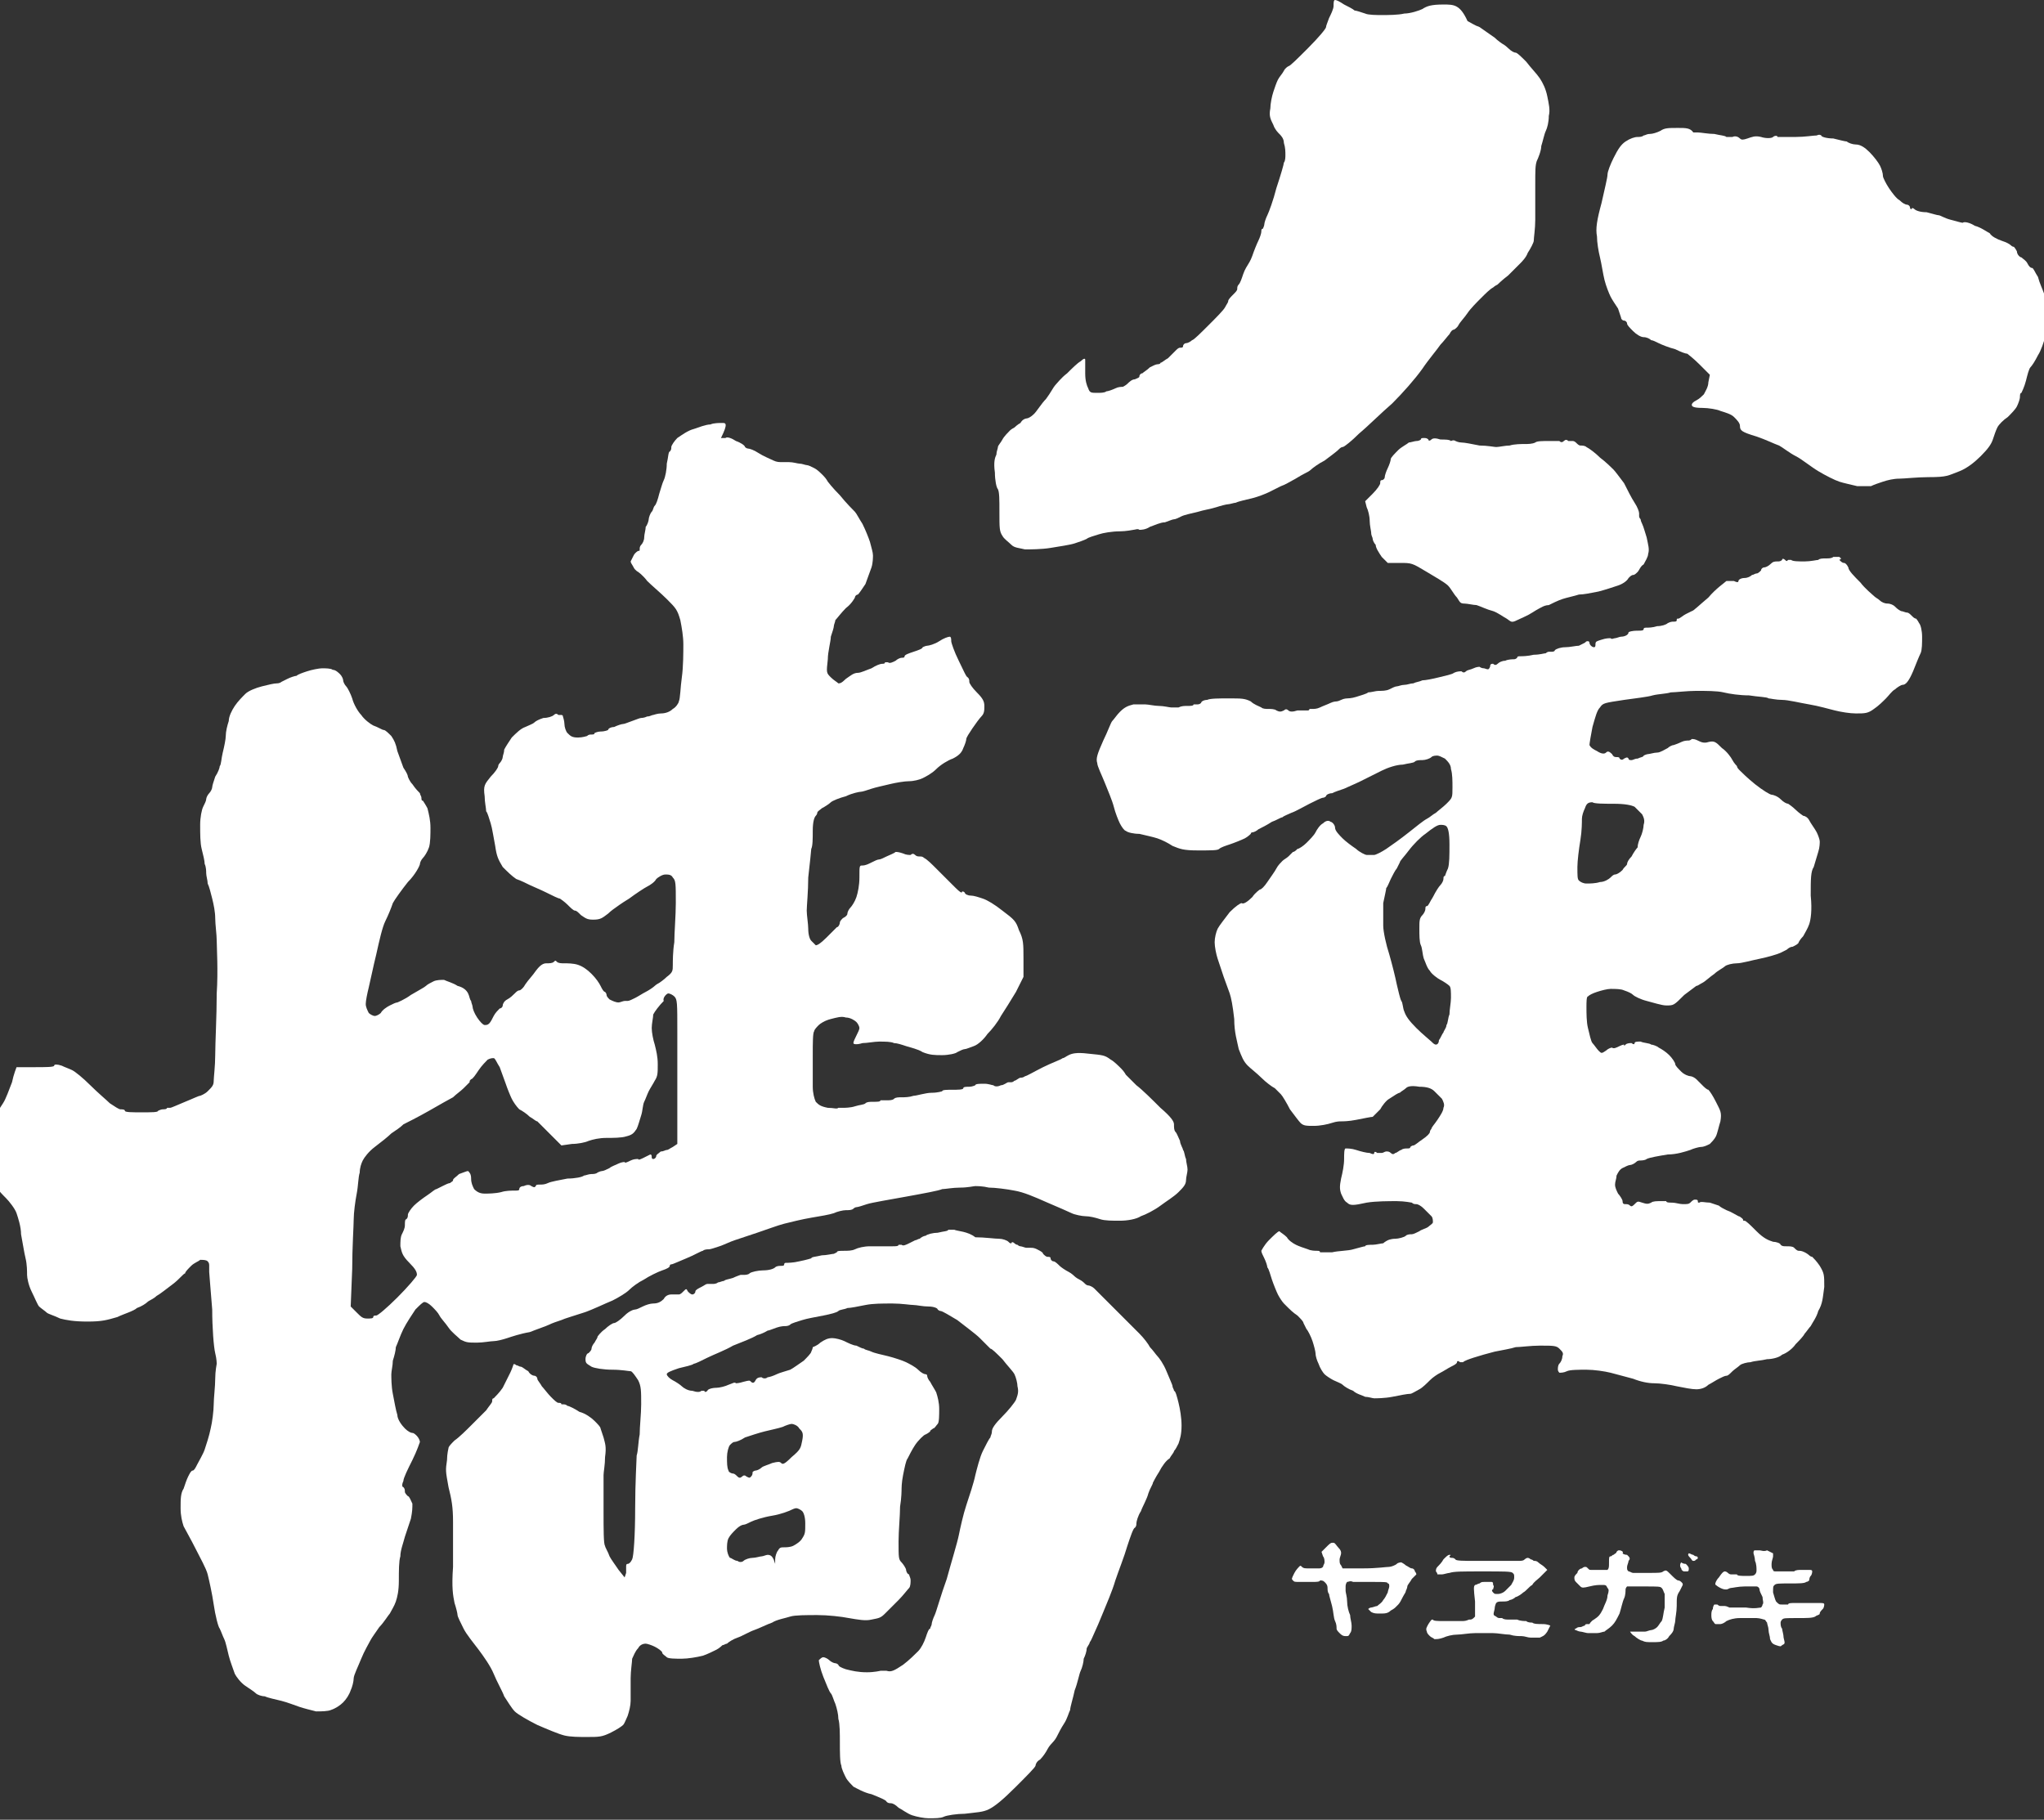<?xml version="1.0" encoding="utf-8"?>
<!-- Generator: Adobe Illustrator 19.1.0, SVG Export Plug-In . SVG Version: 6.00 Build 0)  -->
<!DOCTYPE svg PUBLIC "-//W3C//DTD SVG 1.1//EN" "http://www.w3.org/Graphics/SVG/1.1/DTD/svg11.dtd">
<svg version="1.1" id="レイヤー_1" xmlns="http://www.w3.org/2000/svg" xmlns:xlink="http://www.w3.org/1999/xlink" x="0px"
	 y="0px" width="135.8px" height="120.9px" viewBox="-100.9 140.7 135.8 120.9" enable-background="new -100.9 140.7 135.8 120.9"
	 xml:space="preserve">
<rect x="-100.9" y="140.7" width="135.8" height="120.9" fill="#333333" stroke="none"/>
<g>
	<g>
		<path fill="#FFFFFF" d="M-12.2,140.7c-0.1,0-0.1,0.2-0.1,0.4c0,0.2-0.2,0.6-0.3,0.8c-0.1,0.3-0.2,0.5-0.2,0.6
			c0,0.1-0.5,0.7-1.2,1.4c-0.7,0.7-1.2,1.2-1.3,1.2c0,0-0.2,0.1-0.3,0.3c-0.1,0.2-0.3,0.4-0.4,0.6c-0.1,0.2-0.2,0.5-0.3,0.8
			c-0.1,0.3-0.2,0.8-0.2,1.1c-0.1,0.5,0,0.7,0.2,1.1c0.1,0.3,0.3,0.5,0.4,0.6c0.1,0.1,0.3,0.3,0.3,0.6c0.1,0.3,0.1,0.6,0.1,0.8
			c0,0.1,0,0.4-0.1,0.5c0,0.1-0.2,0.8-0.5,1.7c-0.2,0.8-0.5,1.6-0.6,1.8c-0.1,0.2-0.2,0.5-0.2,0.6c0,0.1-0.1,0.3-0.1,0.3
			c-0.1,0-0.1,0.1-0.1,0.2c0,0.1-0.1,0.4-0.2,0.6c-0.1,0.2-0.3,0.7-0.4,1c-0.1,0.3-0.3,0.6-0.3,0.6c0,0-0.2,0.3-0.3,0.6
			c-0.1,0.3-0.2,0.6-0.3,0.7c-0.1,0.1-0.1,0.2-0.1,0.3c0,0.1-0.1,0.2-0.3,0.4c-0.1,0.1-0.3,0.3-0.3,0.4c0,0.1-0.1,0.2-0.2,0.4
			c-0.1,0.2-0.6,0.7-1.1,1.2c-0.5,0.5-1,1-1.1,1c-0.1,0.1-0.3,0.2-0.4,0.2c-0.1,0-0.2,0.1-0.2,0.2c0,0.1-0.1,0.1-0.2,0.1
			c-0.1,0-0.2,0.1-0.3,0.2c-0.1,0.1-0.3,0.3-0.5,0.5c-0.2,0.1-0.4,0.3-0.5,0.3c0,0.1-0.2,0.1-0.2,0.1c-0.1,0-0.3,0.1-0.5,0.2
			c-0.2,0.2-0.4,0.3-0.5,0.4c-0.1,0-0.2,0.1-0.2,0.2c0,0.1-0.1,0.1-0.3,0.2c-0.2,0-0.4,0.2-0.5,0.3c-0.1,0.1-0.3,0.2-0.3,0.2
			c-0.1,0-0.3,0-0.5,0.1c-0.2,0.1-0.5,0.2-0.6,0.2c-0.1,0.1-0.4,0.1-0.6,0.1c-0.4,0-0.5,0-0.6-0.3c-0.1-0.2-0.2-0.5-0.2-1
			c0-0.4,0-0.8,0-0.9c0-0.1-0.1-0.1-0.3,0.1c-0.2,0.1-0.6,0.5-0.9,0.8c-0.4,0.3-0.7,0.7-0.8,0.8c-0.1,0.1-0.3,0.5-0.6,0.9
			c-0.3,0.3-0.6,0.8-0.8,1c-0.2,0.2-0.4,0.3-0.5,0.3c-0.1,0-0.3,0.1-0.4,0.3c-0.2,0.1-0.4,0.3-0.4,0.3c0,0-0.2,0.1-0.3,0.2
			c-0.1,0.1-0.4,0.4-0.5,0.6c-0.1,0.2-0.3,0.4-0.3,0.5c0,0.1-0.1,0.3-0.1,0.5c-0.1,0.2-0.2,0.5-0.1,1.2c0,0.5,0.1,1,0.2,1.1
			c0.1,0.2,0.1,0.7,0.1,1.5c0,1.1,0,1.3,0.2,1.6c0.1,0.2,0.4,0.4,0.6,0.6c0.2,0.2,0.5,0.2,0.9,0.3c0.3,0,1.1,0,1.7-0.1
			c0.6-0.1,1.3-0.2,1.6-0.3c0.3-0.1,0.6-0.2,0.8-0.3c0.1-0.1,0.5-0.2,0.8-0.3c0.3-0.1,0.9-0.2,1.4-0.2c0.4,0,0.9-0.1,0.9-0.1
			c0.1,0,0.3-0.1,0.4,0c0.1,0,0.4,0,0.7-0.2c0.3-0.1,0.7-0.3,1-0.3c0.3-0.1,0.5-0.2,0.6-0.2c0.1,0,0.3-0.1,0.5-0.2
			c0.2-0.1,0.7-0.2,1.1-0.3c0.3-0.1,0.9-0.2,1.2-0.3c0.3-0.1,0.7-0.2,0.8-0.2c0.1,0,0.4-0.1,0.5-0.1c0.2-0.1,0.7-0.2,1.1-0.3
			c0.4-0.1,0.9-0.3,1.1-0.4c0.2-0.1,0.6-0.3,0.8-0.4c0.3-0.1,0.6-0.3,0.8-0.4c0.2-0.1,0.5-0.3,0.7-0.4c0.2-0.1,0.4-0.2,0.5-0.3
			c0.1-0.1,0.5-0.4,0.9-0.6c0.4-0.3,0.8-0.6,0.9-0.7c0.1-0.1,0.2-0.2,0.3-0.2c0.1,0,0.6-0.4,1.1-0.9c0.6-0.5,1.5-1.4,2.2-2
			c0.7-0.7,1.5-1.6,2-2.3c0.4-0.6,1-1.3,1.2-1.6c0.2-0.2,0.5-0.6,0.6-0.7c0.1-0.2,0.2-0.3,0.3-0.3c0,0,0.2-0.1,0.3-0.3
			c0.1-0.2,0.4-0.5,0.6-0.8c0.2-0.3,0.6-0.7,0.9-1c0.3-0.3,0.6-0.6,0.8-0.7c0.1-0.1,0.3-0.2,0.3-0.2c0,0,0.3-0.3,0.7-0.6
			c0.3-0.3,0.7-0.7,0.8-0.8c0.1-0.1,0.4-0.4,0.5-0.7c0.2-0.3,0.4-0.7,0.4-0.8c0-0.2,0.1-0.8,0.1-1.4c0-0.6,0-1.6,0-2.3
			c0-1,0-1.3,0.1-1.6c0.1-0.2,0.3-0.7,0.3-1c0.1-0.3,0.2-0.8,0.3-1c0.1-0.2,0.2-0.6,0.2-1c0.1-0.4,0-0.8-0.1-1.3
			c-0.1-0.5-0.3-0.9-0.5-1.2c-0.2-0.3-0.6-0.7-0.9-1.1c-0.3-0.3-0.6-0.6-0.7-0.6c-0.1,0-0.3-0.1-0.5-0.3c-0.2-0.2-0.4-0.3-0.4-0.3
			c0,0-0.3-0.2-0.5-0.4c-0.3-0.2-0.7-0.5-1-0.7c-0.3-0.1-0.6-0.3-0.8-0.4C-3.9,141-4.3,141-5,141c-0.8,0-1.1,0.1-1.4,0.3
			c-0.2,0.1-0.8,0.3-1.2,0.3c-0.4,0.1-1.1,0.1-1.5,0.1c-0.3,0-0.9,0-1.1-0.1c-0.3-0.1-0.6-0.2-0.7-0.2c-0.1-0.1-0.5-0.3-0.7-0.4
			C-11.9,140.8-12.1,140.7-12.2,140.7L-12.2,140.7z"/>
		<path fill="#FFFFFF" d="M10.6,149.2c-0.7,0-0.9,0-1.2,0.2c-0.2,0.1-0.5,0.2-0.7,0.2c-0.2,0-0.3,0.1-0.4,0.1
			c-0.1,0.1-0.3,0.1-0.4,0.1c-0.2,0-0.5,0.1-0.8,0.3c-0.3,0.2-0.5,0.5-0.8,1.1c-0.2,0.4-0.4,0.9-0.4,1.1c0,0.2-0.2,1-0.4,1.9
			c-0.3,1.1-0.4,1.7-0.3,2.2c0,0.4,0.1,1,0.2,1.4c0.1,0.4,0.2,1.1,0.3,1.5c0.1,0.4,0.3,0.9,0.4,1.1c0.1,0.2,0.3,0.5,0.5,0.8
			c0.1,0.3,0.2,0.6,0.2,0.6c0,0.1,0.1,0.2,0.2,0.2c0.1,0,0.2,0.1,0.2,0.2c0,0.1,0.2,0.3,0.4,0.5c0.2,0.2,0.5,0.4,0.7,0.4
			c0.2,0,0.4,0.1,0.5,0.2c0.1,0,0.3,0.1,0.5,0.2c0.2,0.1,0.7,0.3,1.1,0.4c0.4,0.2,0.7,0.3,0.8,0.3c0,0,0.4,0.3,0.8,0.7l0.7,0.7
			l-0.1,0.5c0,0.3-0.2,0.6-0.3,0.8c-0.1,0.1-0.3,0.3-0.5,0.4c-0.2,0.1-0.3,0.2-0.3,0.3c0,0.1,0.1,0.2,0.7,0.2c0.4,0,1,0.1,1.2,0.2
			c0.3,0.1,0.7,0.2,0.9,0.4c0.2,0.2,0.4,0.4,0.4,0.6c0,0.3,0.1,0.4,1.1,0.7c0.6,0.2,1.2,0.5,1.5,0.6c0.2,0.1,0.7,0.5,1.1,0.7
			c0.4,0.2,1,0.7,1.5,1c0.5,0.3,1.1,0.6,1.4,0.7c0.3,0.1,0.8,0.2,1.2,0.3c0.4,0,0.8,0,0.9,0c0.2-0.1,0.5-0.2,0.8-0.3
			c0.3-0.1,0.7-0.2,1.1-0.2c0.3,0,1.2-0.1,1.9-0.1c1.3,0,1.3-0.1,2.1-0.4c0.5-0.2,1-0.6,1.4-1c0.5-0.5,0.7-0.8,0.8-1.1
			c0.1-0.3,0.2-0.6,0.3-0.8c0.1-0.2,0.4-0.5,0.7-0.7c0.2-0.2,0.5-0.5,0.6-0.7c0.1-0.2,0.2-0.5,0.2-0.6c0-0.1,0-0.3,0.1-0.3
			c0,0,0.2-0.4,0.3-0.8c0.1-0.4,0.2-0.8,0.3-0.9c0.1-0.1,0.3-0.4,0.5-0.8c0.2-0.3,0.4-0.9,0.5-1.3c0.1-0.4,0.2-0.8,0.2-1.1
			c0-0.2-0.1-0.6-0.1-0.8c0-0.2-0.1-0.6-0.2-0.9c-0.1-0.3-0.3-0.7-0.4-1.1c-0.2-0.3-0.3-0.6-0.4-0.6c-0.1,0-0.2-0.1-0.3-0.3
			c-0.1-0.2-0.3-0.3-0.4-0.4c-0.1,0-0.3-0.2-0.3-0.4c-0.1-0.2-0.2-0.3-0.2-0.3c-0.1,0-0.2-0.1-0.2-0.1c-0.1-0.1-0.3-0.2-0.6-0.3
			c-0.3-0.1-0.7-0.3-0.8-0.5c-0.2-0.1-0.6-0.4-1-0.5c-0.3-0.2-0.7-0.3-0.8-0.2c-0.1,0-0.4-0.1-0.8-0.2c-0.4-0.1-0.7-0.3-0.8-0.3
			c-0.1,0-0.4-0.1-0.8-0.2c-0.4,0-0.7-0.1-0.8-0.2c-0.1-0.1-0.2-0.1-0.2,0c0,0-0.1,0-0.1-0.1c0-0.1-0.1-0.2-0.2-0.2
			c-0.1,0-0.3-0.1-0.5-0.3c-0.2-0.1-0.5-0.5-0.7-0.8c-0.2-0.3-0.4-0.7-0.4-0.8c0-0.2-0.1-0.5-0.2-0.7c-0.1-0.2-0.4-0.6-0.7-0.9
			c-0.3-0.3-0.6-0.5-0.9-0.5c-0.2,0-0.5-0.1-0.6-0.2c-0.1,0-0.5-0.1-0.9-0.2c-0.4,0-0.8-0.1-0.8-0.2c0,0-0.1-0.1-0.3,0
			c-0.2,0-0.8,0.1-1.4,0.1c-0.6,0-1.2,0-1.2,0c0-0.1-0.2-0.1-0.3,0c-0.1,0.1-0.5,0.1-0.8,0c-0.4-0.1-0.6,0-0.9,0.1
			c-0.3,0.1-0.4,0.1-0.5,0c-0.1-0.1-0.3-0.2-0.5-0.1c-0.2,0-0.3,0-0.4,0c-0.1-0.1-0.4-0.1-0.8-0.2c-0.4,0-0.9-0.1-1.1-0.1
			c-0.2,0-0.3,0-0.3,0C11.4,149.2,11.1,149.2,10.6,149.2L10.6,149.2z"/>
		<path fill="#FFFFFF" d="M-52.9,168.8c-0.2,0-0.6,0-0.8,0.1c-0.3,0-0.8,0.2-1.1,0.3c-0.4,0.1-0.8,0.4-1.1,0.6
			c-0.2,0.2-0.4,0.5-0.4,0.6c0,0.1,0,0.2-0.1,0.3c-0.1,0-0.1,0.4-0.2,0.8c0,0.4-0.1,0.9-0.2,1.1c-0.1,0.2-0.2,0.6-0.3,0.9
			c-0.1,0.4-0.2,0.7-0.3,0.8c-0.1,0.1-0.1,0.3-0.2,0.4c-0.1,0.1-0.2,0.4-0.2,0.5c0,0.1-0.1,0.4-0.2,0.5c0,0.2-0.1,0.5-0.1,0.7
			c0,0.2-0.1,0.4-0.2,0.5c-0.1,0.1-0.1,0.2-0.1,0.3c0,0.1,0,0.1-0.1,0.1c0,0-0.2,0.1-0.3,0.3c-0.1,0.2-0.2,0.4-0.2,0.4
			c0,0.1,0.1,0.2,0.2,0.4c0.1,0.2,0.3,0.3,0.3,0.3c0,0,0.3,0.2,0.6,0.6c0.3,0.3,0.9,0.8,1.3,1.2c0.6,0.6,0.7,0.7,0.9,1.4
			c0.1,0.5,0.2,1.1,0.2,1.6c0,0.5,0,1.5-0.1,2.2c-0.1,0.7-0.1,1.4-0.2,1.6c0,0.1-0.2,0.4-0.4,0.5c-0.2,0.2-0.5,0.3-0.8,0.3
			c-0.2,0-0.5,0.1-0.5,0.1c-0.1,0-0.2,0.1-0.4,0.1c-0.2,0.1-0.4,0.1-0.4,0.1c-0.1,0-0.3,0.1-0.6,0.2c-0.3,0.1-0.5,0.2-0.6,0.2
			c-0.1,0-0.4,0.1-0.6,0.2c-0.2,0-0.4,0.1-0.4,0.2c0,0-0.2,0.1-0.5,0.1c-0.2,0-0.4,0.1-0.4,0.1c0,0.1-0.1,0.1-0.2,0.1
			c-0.1,0-0.2,0-0.3,0.1c0,0-0.3,0.1-0.6,0.1c-0.4,0-0.5-0.1-0.7-0.3c-0.1-0.1-0.2-0.4-0.2-0.6c0-0.2-0.1-0.5-0.1-0.5
			c0-0.1-0.1-0.1-0.1-0.1c0,0-0.1,0-0.2,0c-0.1-0.1-0.2-0.1-0.3,0c-0.1,0.1-0.4,0.2-0.7,0.2c-0.3,0.1-0.5,0.2-0.6,0.3
			c-0.1,0.1-0.4,0.2-0.6,0.3c-0.3,0.1-0.6,0.4-0.9,0.7c-0.2,0.3-0.4,0.6-0.5,0.8c0,0.2-0.1,0.4-0.1,0.5c0,0.1-0.1,0.3-0.2,0.4
			c-0.1,0.1-0.1,0.2-0.1,0.2c0,0.1-0.2,0.4-0.5,0.7c-0.4,0.5-0.5,0.6-0.4,1.3c0,0.4,0.1,0.8,0.1,1c0.1,0.1,0.2,0.5,0.3,0.8
			c0.1,0.3,0.2,1,0.3,1.5c0.1,0.7,0.2,0.9,0.5,1.4c0.3,0.3,0.6,0.6,0.9,0.8c0.3,0.1,0.7,0.3,0.9,0.4c0.2,0.1,0.7,0.3,1.1,0.5
			c0.4,0.2,0.8,0.4,0.9,0.4c0,0,0.3,0.2,0.5,0.4c0.2,0.2,0.4,0.4,0.5,0.4c0.1,0,0.2,0.1,0.4,0.3c0.3,0.2,0.4,0.3,0.8,0.3
			c0.5,0,0.6-0.1,1-0.4c0.2-0.2,0.5-0.4,0.5-0.4c0,0,0.4-0.3,0.9-0.6c0.4-0.3,1-0.7,1.2-0.8c0.2-0.1,0.5-0.3,0.6-0.5
			c0.1-0.1,0.4-0.3,0.6-0.3c0.2,0,0.4,0,0.5,0.2c0.2,0.2,0.2,0.4,0.2,1.7c0,0.8-0.1,2-0.1,2.6c-0.1,0.6-0.1,1.3-0.1,1.5
			c0,0.4,0,0.5-0.4,0.8c-0.2,0.2-0.5,0.4-0.5,0.4c0,0-0.2,0.1-0.3,0.2c-0.1,0.1-0.4,0.3-0.6,0.4c-0.2,0.1-0.5,0.3-0.7,0.4
			c-0.2,0.1-0.4,0.2-0.5,0.2c-0.1,0-0.2,0-0.2,0c-0.1,0-0.3,0.1-0.4,0.1c-0.2,0-0.4-0.1-0.6-0.2c-0.1-0.1-0.2-0.2-0.2-0.3
			c0-0.1-0.1-0.2-0.1-0.2c-0.1,0-0.2-0.2-0.3-0.4c-0.1-0.2-0.3-0.5-0.6-0.8c-0.3-0.3-0.6-0.5-0.9-0.6c-0.3-0.1-0.7-0.1-0.9-0.1
			c-0.2,0-0.4,0-0.5-0.1c-0.1-0.1-0.1-0.1-0.2,0c-0.1,0.1-0.3,0.1-0.5,0.1c-0.2,0-0.4,0.1-0.7,0.5c-0.2,0.3-0.5,0.6-0.7,0.9
			c-0.1,0.2-0.3,0.4-0.4,0.4c-0.1,0-0.2,0.1-0.3,0.2c-0.1,0.1-0.3,0.3-0.5,0.4c-0.2,0.1-0.3,0.3-0.3,0.4c0,0.1-0.1,0.2-0.2,0.2
			c-0.1,0.1-0.3,0.3-0.4,0.5c-0.1,0.2-0.2,0.4-0.3,0.5c-0.1,0.1-0.2,0.1-0.3,0.1c-0.1,0-0.3-0.2-0.5-0.5c-0.2-0.3-0.3-0.6-0.3-0.7
			c0-0.1-0.1-0.3-0.1-0.4c-0.1-0.1-0.1-0.3-0.2-0.5c-0.1-0.2-0.3-0.4-0.7-0.5c-0.3-0.2-0.7-0.3-0.9-0.4c-0.2,0-0.5,0-0.7,0.1
			c-0.2,0.1-0.4,0.2-0.5,0.3c-0.1,0.1-0.5,0.3-1,0.6c-0.4,0.3-0.9,0.5-0.9,0.5c-0.1,0-0.3,0.1-0.5,0.2c-0.2,0.1-0.5,0.3-0.6,0.5
			c-0.1,0.1-0.3,0.2-0.4,0.2c-0.1,0-0.3-0.1-0.4-0.2c-0.1-0.2-0.2-0.4-0.2-0.6c0-0.2,0.1-0.7,0.2-1.1c0.1-0.4,0.3-1.4,0.5-2.2
			c0.2-0.9,0.4-1.8,0.6-2.2c0.2-0.4,0.4-0.9,0.5-1.2c0.1-0.2,0.6-0.9,1-1.4c0.5-0.5,0.8-1.1,0.8-1.2c0-0.1,0.1-0.3,0.2-0.4
			c0.1-0.1,0.3-0.4,0.4-0.7c0.1-0.3,0.1-0.9,0.1-1.3c0-0.5-0.1-0.9-0.2-1.3c-0.1-0.2-0.3-0.5-0.3-0.5c-0.1,0-0.1-0.1-0.1-0.2
			c0-0.1-0.1-0.2-0.1-0.3c-0.1-0.1-0.3-0.3-0.5-0.6c-0.2-0.2-0.3-0.5-0.3-0.5c0-0.1-0.1-0.3-0.3-0.6c-0.1-0.3-0.3-0.8-0.4-1.1
			c-0.1-0.5-0.2-0.7-0.4-1c-0.2-0.2-0.4-0.4-0.5-0.4c-0.1,0-0.4-0.2-0.7-0.3c-0.2-0.1-0.6-0.4-0.8-0.7c-0.2-0.2-0.5-0.7-0.6-1.1
			c-0.1-0.3-0.3-0.7-0.4-0.8c-0.1-0.1-0.2-0.3-0.2-0.4c0-0.1-0.1-0.3-0.2-0.4c-0.1-0.1-0.3-0.3-0.5-0.3c-0.1-0.1-0.5-0.1-0.7-0.1
			c-0.2,0-0.7,0.1-1,0.2c-0.3,0.1-0.6,0.2-0.7,0.3c-0.1,0-0.4,0.1-0.6,0.2c-0.2,0.1-0.4,0.2-0.4,0.2c0,0-0.1,0.1-0.3,0.1
			c-0.2,0-0.6,0.1-1,0.2c-0.4,0.1-0.9,0.3-1.1,0.5c-0.2,0.2-0.5,0.5-0.7,0.8c-0.2,0.3-0.4,0.7-0.4,1c-0.1,0.3-0.2,0.7-0.2,1
			c0,0.2-0.1,0.7-0.2,1.1c-0.1,0.4-0.1,0.8-0.2,0.9c0,0.1-0.1,0.4-0.3,0.7c-0.1,0.3-0.2,0.6-0.2,0.7c0,0.1-0.1,0.3-0.2,0.4
			c-0.1,0.1-0.2,0.3-0.2,0.4c0,0.1-0.1,0.3-0.2,0.5c-0.1,0.2-0.2,0.7-0.2,1.2c0,0.6,0,1.2,0.1,1.6c0.1,0.4,0.2,0.8,0.2,1
			c0.1,0.2,0.1,0.5,0.1,0.6c0,0.2,0.1,0.5,0.1,0.7c0.1,0.2,0.2,0.6,0.3,1c0.1,0.4,0.2,0.9,0.2,1.3c0,0.4,0.1,1.1,0.1,1.5
			c0,0.4,0.1,2,0,3.5c0,1.5-0.1,3.3-0.1,4.1c0,0.7-0.1,1.5-0.1,1.7c0,0.3-0.1,0.4-0.4,0.7c-0.2,0.2-0.5,0.3-0.5,0.3
			c-0.1,0-0.5,0.2-1,0.4c-0.5,0.2-0.9,0.4-1,0.4c-0.1,0-0.1,0-0.2,0c0,0.1-0.2,0.1-0.3,0.1c-0.1,0-0.3,0.1-0.3,0.1
			c0,0.1-0.4,0.1-1.1,0.1c-0.6,0-1.1,0-1.1-0.1c0-0.1-0.2-0.1-0.3-0.1c-0.1,0-0.4-0.2-0.7-0.4c-0.2-0.2-0.8-0.7-1.3-1.2
			c-0.5-0.5-1-0.9-1.2-1c-0.2-0.1-0.5-0.2-0.7-0.3c-0.3-0.1-0.5-0.1-0.5,0c0,0.1-0.6,0.1-1.3,0.1c-0.7,0-1.2,0-1.2,0
			c0,0-0.2,0.5-0.3,1c-0.2,0.5-0.4,1.1-0.6,1.4c-0.2,0.3-0.4,0.6-0.4,0.7c-0.1,0.1-0.2,0.4-0.3,0.6c-0.1,0.2-0.1,0.7-0.1,1.2
			c0,0.4,0,0.8,0,1c0,0.1,0,0.6,0.1,1c0.1,0.5,0.2,1,0.3,1.1c0.1,0.2,0.4,0.5,0.6,0.7c0.2,0.2,0.6,0.7,0.7,1
			c0.1,0.3,0.3,0.9,0.3,1.4c0.1,0.5,0.2,1.2,0.3,1.6c0.1,0.4,0.1,0.9,0.1,1.1c0,0.2,0.1,0.7,0.3,1.1c0.2,0.4,0.4,0.9,0.5,1
			c0.1,0.1,0.4,0.3,0.5,0.4c0.1,0.1,0.5,0.2,0.9,0.4c0.4,0.1,0.9,0.2,1.8,0.2c1,0,1.3-0.1,2-0.3c0.4-0.2,1.1-0.4,1.3-0.6
			c0.3-0.1,0.6-0.3,0.7-0.4c0.1-0.1,0.4-0.2,0.6-0.4c0.2-0.1,0.7-0.5,1.1-0.8c0.4-0.3,0.7-0.7,0.8-0.7c0-0.1,0.2-0.3,0.4-0.5
			c0.2-0.2,0.5-0.3,0.6-0.4c0.2,0,0.4,0,0.5,0.1c0.1,0.1,0.1,0.2,0.1,0.3c0,0.1,0,0.3,0,0.4c0,0.1,0.1,1.2,0.2,2.5
			c0,1.2,0.1,2.5,0.2,2.9c0.1,0.4,0.1,0.7,0.1,0.7c0,0-0.1,0.5-0.1,1c0,0.5-0.1,1.3-0.1,1.7c0,0.4-0.1,1.2-0.2,1.6
			c-0.1,0.5-0.3,1.1-0.4,1.4c-0.1,0.3-0.4,0.8-0.5,1c-0.1,0.2-0.2,0.4-0.3,0.4c-0.1,0-0.2,0.2-0.3,0.4c-0.1,0.2-0.2,0.5-0.3,0.8
			c-0.2,0.3-0.2,0.7-0.2,1.3c0,0.5,0.1,0.9,0.2,1.2c0.1,0.2,0.5,0.9,0.8,1.5c0.3,0.6,0.7,1.3,0.8,1.7c0.1,0.4,0.3,1.3,0.4,2
			c0.1,0.7,0.3,1.5,0.4,1.6c0.1,0.2,0.2,0.5,0.3,0.7c0.1,0.2,0.2,0.7,0.3,1.1c0.1,0.4,0.3,0.9,0.4,1.2c0.1,0.2,0.4,0.6,0.7,0.8
			c0.3,0.2,0.6,0.4,0.7,0.5c0.1,0.1,0.4,0.2,0.6,0.2c0.2,0.1,0.7,0.2,1.1,0.3c0.4,0.1,0.9,0.3,1.2,0.4c0.3,0.1,0.7,0.2,1.1,0.3
			c0.3,0,0.8,0,1-0.1c0.3-0.1,0.6-0.3,0.8-0.5c0.2-0.2,0.4-0.5,0.5-0.8c0.1-0.2,0.2-0.6,0.2-0.8c0-0.2,0.3-0.8,0.5-1.3
			c0.2-0.5,0.5-1,0.6-1.2c0.1-0.2,0.4-0.6,0.6-0.9c0.3-0.3,0.6-0.8,0.7-0.9c0.1-0.2,0.3-0.5,0.4-0.8c0.1-0.3,0.2-0.7,0.2-1.4
			c0-0.6,0-1.3,0.1-1.6c0-0.4,0.2-0.9,0.3-1.3c0.1-0.3,0.3-0.9,0.4-1.2c0.1-0.5,0.1-0.7,0.1-1c-0.1-0.2-0.2-0.5-0.3-0.5
			c-0.1-0.1-0.2-0.2-0.2-0.3c0-0.1,0-0.2-0.1-0.3c-0.1,0-0.1-0.2,0-0.4c0-0.2,0.3-0.8,0.6-1.4c0.3-0.6,0.5-1.2,0.5-1.2
			c0-0.1-0.1-0.3-0.2-0.4c-0.1-0.1-0.2-0.2-0.3-0.2c-0.1,0-0.3-0.1-0.5-0.3c-0.2-0.2-0.5-0.6-0.5-0.9c-0.1-0.3-0.2-0.9-0.3-1.4
			c-0.1-0.5-0.1-1.1-0.1-1.3c0-0.2,0.1-0.6,0.1-0.9c0.1-0.3,0.2-0.7,0.2-0.9c0.1-0.2,0.3-0.8,0.5-1.2c0.2-0.4,0.6-1,0.8-1.3
			c0.3-0.3,0.5-0.5,0.6-0.5c0.1,0,0.3,0.1,0.5,0.3c0.2,0.2,0.4,0.4,0.5,0.6c0.1,0.2,0.4,0.5,0.6,0.8c0.2,0.3,0.6,0.6,0.8,0.8
			c0.4,0.2,0.5,0.2,1.1,0.2c0.4,0,0.9-0.1,1.1-0.1c0.2,0,0.6-0.1,0.9-0.2c0.3-0.1,0.9-0.3,1.5-0.4c0.5-0.2,1.1-0.4,1.3-0.5
			c0.2-0.1,0.5-0.2,0.8-0.3c0.2-0.1,0.9-0.3,1.5-0.5c0.6-0.2,1.4-0.6,1.9-0.8c0.4-0.2,0.9-0.5,1.1-0.7c0.2-0.2,0.6-0.5,1-0.7
			c0.3-0.2,0.9-0.5,1.2-0.6c0.3-0.1,0.5-0.2,0.5-0.3c0,0,0-0.1,0.1-0.1c0.1,0,0.5-0.2,1-0.4c0.5-0.2,1-0.5,1.1-0.5
			c0.1-0.1,0.3-0.1,0.4-0.1c0.1,0,0.4-0.1,0.7-0.2c0.3-0.1,0.7-0.3,1-0.4c0.3-0.1,0.9-0.3,1.5-0.5c0.6-0.2,1.4-0.5,1.8-0.6
			c0.4-0.1,1.2-0.3,1.8-0.4c0.6-0.1,1.2-0.2,1.5-0.3c0.2-0.1,0.6-0.2,0.8-0.2c0.2,0,0.4,0,0.5-0.1c0,0,0.1-0.1,0.2-0.1
			c0.1,0,0.4-0.1,0.7-0.2c0.3-0.1,1.5-0.3,2.6-0.5c1.1-0.2,2.2-0.4,2.4-0.5c0.2,0,0.7-0.1,1.2-0.1c0.5,0,0.9-0.1,1-0.1
			c0.1,0,0.5,0,0.9,0.1c0.4,0,1.2,0.1,1.7,0.2c0.6,0.1,1.3,0.4,2.2,0.8c0.7,0.3,1.4,0.6,1.6,0.7c0.2,0.1,0.7,0.2,0.9,0.2
			c0.3,0,0.7,0.1,1,0.2c0.3,0.1,0.8,0.1,1.3,0.1c0.5,0,1.1-0.1,1.4-0.3c0.3-0.1,0.9-0.4,1.3-0.7c0.4-0.3,0.9-0.6,1.2-0.9
			c0.3-0.3,0.5-0.5,0.5-0.8c0-0.2,0.1-0.5,0.1-0.7c0-0.2-0.1-0.5-0.1-0.7c-0.1-0.2-0.1-0.5-0.2-0.6c0-0.1-0.2-0.4-0.2-0.6
			c-0.1-0.2-0.2-0.5-0.3-0.6c-0.1-0.1-0.1-0.3-0.1-0.5c0-0.2-0.2-0.5-0.9-1.1c-0.5-0.5-1.2-1.2-1.6-1.5c-0.4-0.4-0.7-0.7-0.7-0.7
			c0,0-0.1-0.2-0.3-0.4c-0.2-0.2-0.5-0.5-0.7-0.6c-0.4-0.3-0.5-0.3-1.5-0.4c-0.8-0.1-1.1,0-1.3,0.1c-0.2,0.1-0.3,0.2-0.4,0.2
			c-0.1,0.1-0.7,0.3-1.3,0.6c-0.6,0.3-1.1,0.6-1.2,0.6c0,0-0.1,0.1-0.3,0.1c-0.1,0-0.3,0.2-0.4,0.2c-0.1,0.1-0.2,0.1-0.2,0.1
			c-0.1,0-0.2,0-0.2,0c-0.1,0-0.3,0.2-0.5,0.2c-0.2,0.1-0.4,0.1-0.5,0c-0.1,0-0.3-0.1-0.6-0.1c-0.3,0-0.6,0-0.6,0.1
			c0,0-0.2,0.1-0.4,0.1c-0.2,0-0.4,0-0.4,0.1c0,0.1-0.4,0.1-0.7,0.1c-0.4,0-0.7,0-0.7,0.1c0,0-0.3,0.1-0.7,0.1c-0.4,0-1,0.2-1.2,0.2
			c-0.3,0.1-0.6,0.1-0.8,0.1c-0.2,0-0.4,0-0.5,0.1c-0.1,0.1-0.3,0.1-0.5,0.1c-0.2,0-0.3,0-0.4,0c0,0.1-0.2,0.1-0.5,0.1
			c-0.2,0-0.4,0-0.5,0.1c-0.1,0.1-0.4,0.1-0.7,0.2c-0.3,0.1-0.7,0.1-0.8,0.1c-0.1,0-0.2,0-0.3,0c-0.1,0.1-0.3,0-0.7,0
			c-0.5-0.1-0.6-0.2-0.8-0.4c-0.1-0.2-0.2-0.6-0.2-1c0-0.4,0-1.3,0-2.1c0-0.8,0-1.5,0.1-1.6c0-0.1,0.2-0.3,0.3-0.4
			c0.1-0.1,0.4-0.3,0.8-0.4c0.4-0.1,0.7-0.2,1-0.1c0.3,0,0.6,0.2,0.7,0.3c0.1,0.1,0.2,0.3,0.2,0.4c0,0.1-0.1,0.3-0.2,0.5
			c-0.1,0.2-0.2,0.4-0.2,0.5c0,0.1,0.3,0.1,0.6,0c0.3,0,0.8-0.1,1.1-0.1c0.4,0,0.8,0,1,0.1c0.2,0,0.5,0.1,0.8,0.2
			c0.3,0.1,0.8,0.2,1.1,0.4c0.5,0.2,0.8,0.2,1.3,0.2c0.4,0,0.9-0.1,1-0.2c0.2-0.1,0.4-0.2,0.5-0.2c0.1,0,0.3-0.1,0.6-0.2
			c0.3-0.1,0.7-0.5,0.9-0.8c0.3-0.3,0.7-0.8,0.9-1.2c0.2-0.3,0.7-1.1,1-1.6l0.5-1v-1.2c0-1,0-1.3-0.3-1.9c-0.2-0.6-0.3-0.7-1.1-1.3
			c-0.5-0.4-1-0.7-1.3-0.8c-0.3-0.1-0.6-0.2-0.8-0.2c-0.2,0-0.4-0.1-0.4-0.2c-0.1-0.1-0.2-0.1-0.2,0c-0.1,0-0.3-0.2-0.6-0.5
			c-0.3-0.3-0.8-0.8-1.1-1.1c-0.3-0.3-0.6-0.6-0.8-0.7c-0.1-0.1-0.2-0.1-0.3-0.1c-0.1,0-0.2,0-0.3-0.1c-0.1-0.1-0.2-0.1-0.3,0
			c-0.1,0-0.3,0-0.5-0.1c-0.3-0.1-0.4-0.1-0.5-0.1c-0.1,0.1-0.4,0.2-0.6,0.3c-0.2,0.1-0.4,0.2-0.5,0.2c-0.1,0-0.3,0.1-0.5,0.2
			c-0.2,0.1-0.4,0.2-0.6,0.2c-0.2,0-0.2,0-0.2,0.8c0,0.5-0.1,1-0.2,1.3c-0.1,0.3-0.3,0.6-0.4,0.7c-0.1,0.1-0.2,0.3-0.2,0.4
			c0,0.1-0.1,0.2-0.3,0.3c-0.1,0.1-0.2,0.2-0.2,0.3c0,0.1-0.1,0.3-0.2,0.3c-0.1,0.1-0.4,0.4-0.7,0.7c-0.4,0.4-0.6,0.5-0.7,0.5
			c-0.1-0.1-0.2-0.2-0.3-0.3c-0.1-0.1-0.2-0.4-0.2-0.8c0-0.3-0.1-0.9-0.1-1.2c0-0.3,0.1-1.3,0.1-2.2c0.1-0.9,0.2-1.8,0.2-1.9
			c0.1-0.2,0.1-0.7,0.1-1.2c0-0.6,0.1-0.9,0.2-1c0.1-0.1,0.1-0.2,0.1-0.2c0-0.1,0.2-0.2,0.3-0.3c0.2-0.1,0.5-0.3,0.6-0.4
			c0.1-0.1,0.6-0.3,1-0.4c0.4-0.2,0.9-0.3,1-0.3c0.1,0,0.4-0.1,0.7-0.2c0.3-0.1,0.8-0.2,1.2-0.3c0.4-0.1,1-0.2,1.3-0.2
			c0.3,0,0.7-0.1,0.9-0.2c0.2-0.1,0.6-0.3,0.9-0.6c0.3-0.3,0.8-0.6,1.1-0.7c0.4-0.2,0.6-0.4,0.7-0.7c0.1-0.2,0.2-0.5,0.2-0.6
			c0-0.1,0.2-0.4,0.4-0.7c0.2-0.3,0.5-0.7,0.6-0.8c0.2-0.2,0.2-0.4,0.2-0.7c0-0.3-0.1-0.5-0.5-0.9c-0.3-0.3-0.5-0.6-0.5-0.7
			c0-0.1,0-0.2-0.1-0.3c-0.1,0-0.3-0.5-0.6-1.1c-0.3-0.6-0.5-1.2-0.5-1.3c0-0.1,0-0.3-0.1-0.3c-0.1,0-0.4,0.1-0.7,0.3
			c-0.3,0.2-0.7,0.3-0.8,0.3c-0.1,0-0.3,0.1-0.3,0.1c0,0.1-0.3,0.2-0.6,0.3c-0.3,0.1-0.6,0.2-0.6,0.3c0,0.1-0.1,0.1-0.2,0.1
			c-0.1,0-0.3,0.1-0.4,0.2c-0.2,0.1-0.4,0.2-0.5,0.1c-0.2,0-0.2,0-0.2,0c0,0.1-0.1,0.1-0.2,0.1c-0.1,0-0.4,0.1-0.7,0.3
			c-0.3,0.1-0.7,0.3-0.9,0.3c-0.3,0-0.5,0.2-0.8,0.4c-0.3,0.3-0.4,0.3-0.5,0.3c-0.1-0.1-0.3-0.2-0.5-0.4c-0.3-0.3-0.3-0.3-0.2-1.2
			c0-0.5,0.2-1.2,0.2-1.5c0.1-0.3,0.2-0.6,0.2-0.7c0-0.1,0.1-0.3,0.1-0.4c0.1-0.1,0.4-0.5,0.7-0.8c0.4-0.3,0.6-0.7,0.6-0.7
			c0-0.1,0.1-0.2,0.2-0.2c0.1-0.1,0.3-0.4,0.5-0.7c0.1-0.3,0.3-0.8,0.4-1.1c0.1-0.3,0.1-0.7,0.1-0.8c0-0.2-0.1-0.5-0.2-0.9
			c-0.1-0.3-0.3-0.8-0.5-1.2c-0.2-0.3-0.4-0.7-0.5-0.8c-0.1-0.1-0.6-0.6-1-1.1c-0.5-0.5-0.8-0.9-0.8-0.9c0,0-0.1-0.2-0.3-0.4
			c-0.2-0.2-0.4-0.4-0.6-0.5c-0.2-0.1-0.4-0.2-0.5-0.2c-0.1,0-0.3-0.1-0.5-0.1c-0.1,0-0.4-0.1-0.7-0.1c-0.2,0-0.5,0-0.5,0
			c-0.1,0-0.3,0-0.5-0.1c-0.2-0.1-0.7-0.3-1-0.5c-0.3-0.2-0.6-0.3-0.7-0.3c-0.1,0-0.2-0.1-0.2-0.1c0-0.1-0.3-0.3-0.6-0.4
			c-0.3-0.2-0.6-0.3-0.7-0.2c-0.1,0-0.3,0-0.3,0C-52.5,168.8-52.7,168.8-52.9,168.8L-52.9,168.8z M-56.5,206.7
			c0.1,0,0.3,0.1,0.4,0.2c0.2,0.2,0.2,0.4,0.2,2.4c0,1.2,0,3.3,0,4.8l0,2.6l-0.3,0.2c-0.2,0.1-0.3,0.2-0.4,0.2
			c-0.1,0-0.2,0.1-0.4,0.1c-0.1,0.1-0.3,0.2-0.3,0.3c0,0.1-0.1,0.2-0.2,0.2c-0.1,0-0.1-0.1-0.1-0.1c0-0.1,0-0.2-0.1-0.2
			c0,0-0.2,0.1-0.4,0.2c-0.2,0.1-0.4,0.2-0.4,0.1c-0.1,0-0.3,0-0.5,0.1c-0.2,0.1-0.4,0.2-0.4,0.1c0,0-0.2,0-0.4,0.1
			c-0.2,0.1-0.5,0.2-0.6,0.3c-0.2,0.1-0.4,0.2-0.5,0.2c-0.1,0-0.3,0.1-0.3,0.1c-0.1,0.1-0.3,0.1-0.4,0.1c-0.2,0-0.4,0.1-0.5,0.1
			c-0.1,0.1-0.6,0.2-1.1,0.2c-0.5,0.1-1.1,0.2-1.3,0.3c-0.2,0.1-0.4,0.1-0.5,0.1c-0.2,0-0.3,0-0.3,0.1c-0.1,0.1-0.1,0.1-0.3,0
			c-0.1-0.1-0.3-0.1-0.5,0c-0.2,0-0.3,0.1-0.3,0.2c0,0.1-0.1,0.1-0.3,0.1c-0.2,0-0.6,0-0.9,0.1c-0.4,0.1-0.9,0.1-1.1,0.1
			c-0.3,0-0.5-0.1-0.7-0.3c-0.1-0.2-0.2-0.4-0.2-0.7c0-0.3-0.1-0.4-0.2-0.5c-0.1,0-0.3,0.1-0.6,0.2c-0.2,0.2-0.4,0.3-0.4,0.4
			c0,0.1-0.1,0.1-0.2,0.2c-0.1,0-0.3,0.1-0.5,0.2c-0.2,0.1-0.4,0.2-0.4,0.2c-0.1,0-0.3,0.2-0.6,0.4c-0.3,0.2-0.7,0.5-0.9,0.7
			c-0.2,0.2-0.4,0.5-0.4,0.6c0,0.1,0,0.2-0.1,0.3c-0.1,0-0.1,0.2-0.1,0.4c0,0.2-0.1,0.4-0.2,0.6c-0.1,0.2-0.1,0.5-0.1,0.8
			c0.1,0.4,0.1,0.6,0.6,1.1c0.4,0.4,0.5,0.6,0.5,0.8c0,0.1-0.6,0.8-1.3,1.5c-0.7,0.7-1.3,1.2-1.4,1.2c-0.1,0-0.2,0-0.2,0.1
			c0,0.1-0.2,0.1-0.4,0.1c-0.3,0-0.4-0.1-0.7-0.4l-0.4-0.4l0.1-2.5c0-1.4,0.1-2.9,0.1-3.3c0-0.4,0.1-1.2,0.2-1.7
			c0.1-0.5,0.1-1.1,0.2-1.4c0-0.3,0.1-0.6,0.2-0.8c0.1-0.2,0.4-0.6,0.8-0.9c0.4-0.3,0.9-0.7,1.1-0.9c0.3-0.2,0.6-0.4,0.8-0.6
			c0.2-0.1,1-0.5,1.7-0.9c0.7-0.4,1.4-0.8,1.6-0.9c0.2-0.2,0.5-0.4,0.7-0.6c0.2-0.2,0.4-0.4,0.4-0.4c0-0.1,0-0.1,0.1-0.2
			c0.1,0,0.3-0.3,0.5-0.6c0.2-0.3,0.5-0.6,0.6-0.7c0.2-0.1,0.3-0.1,0.4-0.1c0.1,0,0.2,0.3,0.4,0.6c0.1,0.3,0.3,0.8,0.4,1.1
			c0.1,0.3,0.3,0.8,0.4,1c0.1,0.2,0.3,0.5,0.5,0.7c0.2,0.1,0.5,0.3,0.7,0.5c0.2,0.1,0.4,0.3,0.5,0.3c0,0,0.4,0.4,0.8,0.8l0.8,0.8
			l0.7-0.1c0.4,0,0.9-0.1,1.1-0.2c0.3-0.1,0.7-0.2,1.2-0.2c0.4,0,1,0,1.3-0.1c0.4-0.1,0.5-0.2,0.7-0.5c0.1-0.2,0.2-0.6,0.3-0.9
			c0.1-0.3,0.1-0.7,0.2-0.9c0.1-0.2,0.2-0.5,0.3-0.7c0.1-0.2,0.3-0.5,0.4-0.7c0.2-0.3,0.2-0.5,0.2-1.1c0-0.5-0.1-0.9-0.2-1.3
			c-0.1-0.3-0.2-0.8-0.2-1.1c0-0.3,0.1-0.7,0.1-0.9c0.1-0.2,0.4-0.6,0.7-0.9C-56.9,207-56.6,206.7-56.5,206.7L-56.5,206.7z"/>
		<path fill="#FFFFFF" d="M-5.2,169.9c-0.3-0.1-0.5-0.1-0.6,0c-0.1,0.1-0.2,0.1-0.2,0c-0.1-0.1-0.2-0.1-0.3-0.1
			c-0.1,0-0.2,0-0.2,0.1c0,0-0.1,0.1-0.3,0.1c-0.1,0-0.4,0.1-0.5,0.1c-0.1,0.1-0.5,0.3-0.7,0.5c-0.2,0.2-0.5,0.5-0.5,0.6
			c0,0.1-0.1,0.4-0.2,0.6c-0.1,0.2-0.2,0.5-0.2,0.6c0,0.1-0.1,0.2-0.2,0.2c-0.1,0-0.1,0.1-0.1,0.2c0,0.1-0.2,0.4-0.5,0.7l-0.5,0.5
			l0.1,0.4c0.1,0.2,0.2,0.6,0.2,0.9c0,0.3,0.1,0.7,0.1,0.8c0,0.2,0.1,0.3,0.1,0.4c0,0.1,0.1,0.3,0.2,0.4c0,0.2,0.2,0.5,0.4,0.8
			l0.4,0.4l0.8,0c0.8,0,0.8,0,1.8,0.6c0.5,0.3,1.2,0.7,1.4,0.9c0.2,0.2,0.4,0.6,0.6,0.8c0.2,0.3,0.2,0.4,0.5,0.4
			c0.2,0,0.6,0.1,0.8,0.1c0.3,0.1,0.7,0.3,1.1,0.4c0.3,0.1,0.7,0.4,0.9,0.5c0.3,0.2,0.3,0.3,0.7,0.1c0.2-0.1,0.7-0.3,1-0.5
			c0.3-0.2,0.7-0.4,0.7-0.4c0,0,0.2-0.1,0.4-0.1c0.2-0.1,0.6-0.3,0.9-0.4c0.3-0.1,0.8-0.2,1.1-0.3c0.3,0,0.8-0.1,1.3-0.2
			c0.4-0.1,1-0.3,1.3-0.4c0.3-0.1,0.6-0.3,0.7-0.5c0.1-0.1,0.2-0.2,0.3-0.2c0.1,0,0.2-0.1,0.3-0.2c0.1-0.1,0.2-0.4,0.4-0.5
			c0.1-0.2,0.3-0.5,0.3-0.7c0.1-0.3,0-0.6-0.1-1.1c-0.1-0.3-0.2-0.7-0.3-0.9c-0.1-0.2-0.1-0.3-0.1-0.3c0,0-0.1-0.1-0.1-0.2
			C8,175,8,174.9,8,174.8c0-0.1-0.1-0.4-0.3-0.7c-0.2-0.3-0.5-0.9-0.7-1.3c-0.3-0.4-0.6-0.8-0.7-0.9c-0.1-0.1-0.5-0.5-0.9-0.8
			c-0.3-0.3-0.7-0.6-0.9-0.7c-0.1-0.1-0.3-0.1-0.4-0.1c-0.1,0-0.2-0.1-0.3-0.2c-0.1-0.1-0.2-0.1-0.2-0.1c0,0-0.2,0-0.3,0
			c-0.1-0.1-0.2-0.1-0.3,0c-0.1,0.1-0.2,0.1-0.3,0C2.7,170,2.4,170,2,170c-0.4,0-0.8,0-0.9,0.1c-0.2,0.1-0.5,0.1-0.7,0.1
			c-0.2,0-0.7,0-1,0.1c-0.3,0-0.7,0.1-0.9,0.1c-0.1,0-0.6-0.1-1.1-0.1c-0.5-0.1-1-0.2-1.2-0.2c-0.2,0-0.4-0.1-0.4-0.1
			c0,0-0.1-0.1-0.3,0C-4.6,169.9-4.9,169.9-5.2,169.9L-5.2,169.9z"/>
		<path fill="#FFFFFF" d="M21.3,177.7c-0.1,0-0.3,0-0.4,0c-0.1,0.1-0.3,0.1-0.5,0.1c-0.2,0-0.4,0-0.5,0.1c-0.1,0-0.5,0.1-0.9,0.1
			c-0.4,0-0.8,0-0.9-0.1c-0.1,0-0.2,0-0.2,0c-0.1,0.1-0.1,0.1-0.2,0c-0.1-0.1-0.2-0.1-0.2,0c-0.1,0.1-0.2,0.1-0.3,0.1
			c-0.2,0-0.3,0-0.5,0.2c-0.1,0.1-0.3,0.2-0.4,0.2c-0.1,0-0.2,0.1-0.2,0.2c-0.1,0.1-0.2,0.2-0.3,0.2c-0.1,0-0.2,0.1-0.3,0.1
			c-0.1,0.1-0.3,0.2-0.5,0.2c-0.2,0-0.4,0.1-0.4,0.2c0,0.1-0.1,0.1-0.3,0c-0.1,0-0.4,0-0.5,0c-0.1,0.1-0.7,0.5-1.2,1.1
			c-0.6,0.5-1,0.9-1.1,0.9c0,0-0.2,0.1-0.4,0.2c-0.2,0.1-0.4,0.3-0.5,0.3c-0.1,0-0.1,0-0.1,0.1c0,0.1-0.1,0.1-0.2,0.1
			c-0.1,0-0.2,0-0.4,0.1c-0.1,0.1-0.4,0.2-0.7,0.2c-0.3,0.1-0.6,0.1-0.7,0.1c-0.1,0-0.2,0-0.2,0.1c0,0.1-0.2,0.1-0.3,0.1
			c-0.2,0-0.5,0-0.7,0.1C7.3,182.9,7,183,6.8,183c-0.1,0-0.3,0.1-0.4,0.1c-0.1,0-0.2,0.1-0.3,0c-0.1,0-0.3,0-0.6,0.1
			c-0.3,0.1-0.4,0.1-0.4,0.3c0,0.1,0,0.2-0.1,0.2c0,0-0.1,0-0.2-0.1c-0.1-0.1-0.1-0.2-0.1-0.2c0,0,0-0.1-0.1-0.1
			c-0.1,0-0.1,0-0.2,0.1c0,0-0.2,0.1-0.4,0.2c-0.2,0-0.6,0.1-0.9,0.1c-0.3,0-0.6,0.1-0.7,0.2C2.4,184,2.2,184,2.2,184
			c-0.1,0-0.2,0-0.2,0c-0.1,0-0.2,0.1-0.2,0.1c-0.1,0-0.4,0.1-0.8,0.1c-0.4,0.1-0.8,0.1-0.9,0.1c-0.1,0-0.2,0-0.2,0.1
			c0,0-0.1,0.1-0.2,0.1c-0.1,0-0.4,0-0.6,0.1c-0.2,0-0.4,0.1-0.5,0.2c-0.1,0.1-0.2,0.1-0.3,0c-0.1,0-0.2,0-0.2,0.2
			c-0.1,0.2-0.1,0.2-0.4,0.1c-0.2,0-0.3-0.1-0.3-0.1c0,0-0.2,0-0.4,0.1c-0.2,0.1-0.4,0.1-0.5,0.2c-0.1,0.1-0.2,0.1-0.3,0
			c-0.1,0-0.3,0-0.5,0.1c-0.1,0.1-0.6,0.2-1,0.3c-0.4,0.1-0.9,0.2-1.1,0.2c-0.2,0.1-0.4,0.1-0.6,0.2c-0.2,0-0.4,0.1-0.6,0.1
			c-0.2,0-0.4,0.1-0.5,0.1c-0.1,0-0.3,0.1-0.5,0.2c-0.2,0.1-0.5,0.1-0.7,0.1c-0.2,0-0.5,0.1-0.7,0.1c-0.1,0.1-0.5,0.2-0.8,0.3
			c-0.3,0.1-0.6,0.1-0.6,0.1c0,0-0.2,0-0.4,0.1c-0.2,0.1-0.3,0.1-0.3,0.1c0,0-0.2,0-0.4,0.1c-0.2,0.1-0.5,0.2-0.7,0.3
			c-0.2,0.1-0.4,0.1-0.5,0.1c-0.1,0-0.2,0-0.2,0c0,0.1-0.1,0.1-0.1,0.1c-0.1,0-0.4,0-0.7,0c-0.3,0.1-0.5,0.1-0.6,0
			c-0.1-0.1-0.2-0.1-0.3,0c-0.2,0.1-0.3,0.1-0.5,0c-0.1-0.1-0.4-0.1-0.5-0.1c-0.2,0-0.4,0-0.5-0.1c-0.2-0.1-0.5-0.2-0.7-0.4
			c-0.4-0.2-0.6-0.2-1.5-0.2c-0.6,0-1.2,0-1.4,0.1c-0.2,0-0.4,0.1-0.4,0.2c-0.1,0.1-0.2,0.1-0.3,0.1c-0.1,0-0.2,0-0.2,0
			c0,0.1-0.2,0.1-0.4,0.1c-0.2,0-0.4,0-0.6,0.1c-0.2,0-0.4,0-0.5,0c-0.1,0-0.5-0.1-0.8-0.1c-0.3,0-0.7-0.1-0.9-0.1
			c-0.1,0-0.5,0-0.8,0c-0.4,0.1-0.6,0.2-0.9,0.5c-0.2,0.2-0.4,0.5-0.5,0.6c-0.1,0.1-0.3,0.7-0.6,1.3c-0.4,0.9-0.5,1.2-0.4,1.5
			c0,0.2,0.3,0.8,0.5,1.3c0.2,0.5,0.5,1.2,0.6,1.6c0.1,0.4,0.3,0.9,0.4,1.1c0.1,0.2,0.3,0.5,0.4,0.5c0.1,0.1,0.5,0.2,0.9,0.2
			c0.4,0.1,0.9,0.2,1.2,0.3c0.3,0.1,0.7,0.3,1,0.5c0.5,0.2,0.7,0.3,1.7,0.3c0.9,0,1.3,0,1.4-0.1c0.1-0.1,0.4-0.2,0.7-0.3
			c0.3-0.1,0.8-0.3,1-0.4c0.2-0.1,0.4-0.3,0.4-0.3c0-0.1,0.1-0.1,0.1-0.1c0.1,0,0.3-0.1,0.4-0.2c0.2-0.1,0.6-0.3,0.9-0.5
			c0.3-0.1,0.6-0.3,0.7-0.3c0.1-0.1,0.4-0.2,0.6-0.3c0.3-0.1,0.8-0.4,1.2-0.6c0.4-0.2,0.8-0.4,0.9-0.4c0.1,0,0.2-0.1,0.2-0.1
			c0-0.1,0.2-0.2,0.4-0.2c0.2-0.1,0.5-0.2,0.8-0.3c0.2-0.1,0.7-0.3,1.1-0.5c0.4-0.2,1-0.5,1.4-0.7c0.4-0.2,1-0.4,1.4-0.4
			c0.4-0.1,0.7-0.1,0.8-0.2c0.1-0.1,0.3-0.1,0.5-0.1c0.2,0,0.5-0.1,0.6-0.2c0.1-0.1,0.3-0.1,0.4-0.1c0.1,0,0.3,0.1,0.5,0.2
			c0.2,0.2,0.4,0.4,0.4,0.7c0.1,0.3,0.1,0.8,0.1,1.2c0,0.7,0,0.7-0.4,1.1c-0.2,0.2-0.6,0.5-0.7,0.6c-0.2,0.1-0.4,0.3-0.6,0.4
			c-0.2,0.1-0.7,0.5-1.2,0.9c-0.5,0.4-1.2,0.9-1.5,1.1c-0.3,0.2-0.7,0.4-0.8,0.4c-0.1,0-0.4,0-0.5,0c-0.1,0-0.5-0.2-0.7-0.4
			c-0.3-0.2-0.7-0.5-0.9-0.7c-0.2-0.2-0.5-0.5-0.5-0.7c0-0.2-0.2-0.4-0.3-0.4c-0.1-0.1-0.3-0.1-0.5,0.1c-0.2,0.1-0.4,0.4-0.5,0.6
			c-0.1,0.2-0.4,0.5-0.6,0.7c-0.2,0.2-0.5,0.4-0.6,0.4c-0.1,0.1-0.2,0.2-0.3,0.2c-0.1,0.1-0.2,0.2-0.3,0.3c-0.1,0.1-0.3,0.2-0.4,0.3
			c-0.1,0.1-0.3,0.3-0.4,0.5c-0.1,0.2-0.4,0.6-0.6,0.9c-0.2,0.3-0.4,0.5-0.5,0.5c0,0-0.3,0.2-0.5,0.5c-0.3,0.3-0.6,0.5-0.7,0.4
			c-0.1,0-0.4,0.2-0.8,0.6c-0.3,0.4-0.7,0.9-0.8,1.1c-0.1,0.2-0.2,0.6-0.2,0.9c0,0.3,0.1,0.8,0.2,1.1c0.1,0.3,0.3,0.9,0.4,1.2
			c0.1,0.3,0.3,0.8,0.4,1.1c0.1,0.3,0.2,0.8,0.3,1.7c0,0.9,0.2,1.5,0.3,2c0.2,0.5,0.3,0.8,0.6,1.1c0.2,0.2,0.6,0.5,0.9,0.8
			c0.3,0.3,0.7,0.6,0.9,0.7c0.1,0.1,0.3,0.3,0.4,0.4c0.1,0.1,0.4,0.6,0.6,1c0.3,0.4,0.6,0.8,0.7,0.9c0.2,0.2,0.4,0.2,0.9,0.2
			c0.4,0,0.9-0.1,1.2-0.2c0.3-0.1,0.5-0.1,0.6-0.1c0.1,0,0.5,0,1-0.1c0.5-0.1,1-0.2,1.1-0.2c0.1-0.1,0.3-0.3,0.5-0.5
			c0.1-0.2,0.4-0.6,0.6-0.7c0.3-0.2,0.6-0.4,0.7-0.4c0.1-0.1,0.3-0.2,0.4-0.3c0.1-0.1,0.3-0.2,0.9-0.1c0.5,0,0.8,0.1,1,0.3
			c0.1,0.1,0.4,0.4,0.5,0.5c0.1,0.2,0.2,0.4,0.1,0.6c0,0.2-0.2,0.5-0.4,0.8c-0.2,0.3-0.4,0.5-0.4,0.6c0,0-0.1,0.1-0.1,0.2
			c0,0.1-0.2,0.3-0.5,0.5c-0.3,0.2-0.5,0.4-0.6,0.4c-0.1,0-0.2,0.1-0.2,0.1c0,0.1-0.1,0.1-0.2,0.1c-0.1,0-0.3,0-0.4,0.1
			c-0.1,0-0.3,0.2-0.4,0.2c-0.1,0.1-0.2,0.1-0.3,0c-0.1-0.1-0.2-0.1-0.3-0.1c-0.1,0-0.2,0.1-0.3,0.1c-0.1,0-0.2,0-0.3,0
			c-0.1-0.1-0.2-0.1-0.2,0c0,0.1-0.1,0.1-0.3,0c-0.2,0-0.6-0.1-0.9-0.2c-0.3-0.1-0.6-0.1-0.7-0.1c-0.1,0-0.1,0.4-0.1,0.7
			c0,0.4-0.1,0.9-0.2,1.3c-0.1,0.5-0.1,0.7,0,1c0.1,0.2,0.2,0.5,0.4,0.6c0.2,0.2,0.4,0.2,1.3,0c0.6-0.1,1.5-0.1,2-0.1
			c0.5,0,1,0.1,1,0.1c0.1,0.1,0.2,0.1,0.3,0.1c0.1,0,0.3,0.1,0.5,0.3c0.2,0.2,0.4,0.4,0.5,0.5c0.1,0.1,0.1,0.3,0.1,0.4
			c0,0.1-0.2,0.2-0.3,0.3c-0.1,0.1-0.5,0.2-0.6,0.3c-0.2,0.1-0.4,0.2-0.5,0.2c-0.1,0-0.3,0-0.4,0.1c-0.1,0.1-0.5,0.2-0.7,0.2
			c-0.3,0-0.5,0.1-0.5,0.1c0,0-0.2,0.1-0.3,0.2c-0.1,0-0.5,0.1-0.7,0.1c-0.2,0-0.5,0-0.5,0.1c-0.1,0-0.4,0.1-0.8,0.2
			c-0.3,0.1-1,0.1-1.4,0.2c-0.6,0-0.8,0-0.8,0c0-0.1-0.1-0.1-0.2-0.1c-0.1,0-0.4,0-0.6-0.1c-0.3-0.1-0.6-0.2-0.8-0.3
			c-0.2-0.1-0.5-0.3-0.6-0.5c-0.2-0.2-0.4-0.3-0.5-0.4c-0.1,0-0.4,0.3-0.7,0.6c-0.3,0.3-0.5,0.7-0.5,0.7c0,0.1,0.1,0.3,0.2,0.5
			c0.1,0.2,0.2,0.5,0.2,0.6c0.1,0.1,0.2,0.5,0.3,0.8c0.1,0.3,0.3,0.8,0.4,1c0.1,0.2,0.3,0.5,0.4,0.6c0.1,0.1,0.3,0.3,0.3,0.3
			c0.1,0.1,0.3,0.3,0.6,0.5c0.2,0.2,0.4,0.4,0.4,0.5c0,0,0.1,0.2,0.2,0.4c0.1,0.1,0.3,0.5,0.4,0.8c0.1,0.3,0.2,0.7,0.2,0.8
			c0,0.2,0.1,0.5,0.2,0.7c0.1,0.3,0.3,0.6,0.4,0.7c0.1,0.1,0.4,0.3,0.6,0.4c0.2,0.1,0.5,0.2,0.6,0.3c0.1,0.1,0.4,0.3,0.7,0.4
			c0.2,0.2,0.6,0.3,0.8,0.4c0.2,0,0.5,0.1,0.6,0.1c0.1,0,0.7,0,1.2-0.1c0.5-0.1,1-0.2,1.2-0.2c0.1,0,0.4-0.2,0.6-0.3
			c0.2-0.1,0.5-0.4,0.7-0.6c0.2-0.2,0.5-0.4,0.7-0.5c0.2-0.1,0.5-0.3,0.7-0.4c0.2-0.1,0.4-0.2,0.4-0.3c0-0.1,0.1-0.1,0.2,0
			c0.1,0,0.2,0,0.2,0c0.1-0.1,0.4-0.2,0.7-0.3c0.3-0.1,1-0.3,1.4-0.4c0.5-0.1,1.1-0.2,1.4-0.3c0.3,0,1-0.1,1.6-0.1
			c0.9,0,1.1,0,1.3,0.2c0.2,0.2,0.3,0.3,0.2,0.5c0,0.2-0.1,0.4-0.2,0.5c-0.1,0.1-0.1,0.3-0.1,0.4c0,0.1,0.1,0.2,0.1,0.2
			c0.1,0,0.3,0,0.5-0.1c0.2-0.1,0.8-0.1,1.3-0.1c0.5,0,1.2,0.1,1.6,0.2c0.4,0.1,1.1,0.3,1.5,0.4c0.5,0.2,1,0.3,1.4,0.3
			c0.4,0,1.1,0.1,1.5,0.2c0.5,0.1,1,0.2,1.3,0.2c0.3,0,0.6-0.1,0.8-0.3c0.2-0.1,0.5-0.3,0.7-0.4c0.2-0.1,0.4-0.2,0.5-0.2
			c0.1,0,0.2-0.1,0.4-0.3c0.1-0.1,0.4-0.3,0.5-0.4c0.1-0.1,0.5-0.2,0.7-0.2c0.3-0.1,0.7-0.1,1.1-0.2c0.3,0,0.8-0.1,1-0.3
			c0.3-0.1,0.7-0.4,0.9-0.7c0.2-0.2,0.5-0.5,0.6-0.7c0.1-0.1,0.3-0.4,0.4-0.5c0.1-0.2,0.4-0.6,0.5-1c0.3-0.5,0.3-0.9,0.4-1.6
			c0-0.8,0-0.9-0.3-1.4c-0.2-0.3-0.4-0.5-0.5-0.6c-0.1,0-0.2-0.1-0.2-0.1c0,0-0.1-0.1-0.3-0.2c-0.2-0.1-0.3-0.1-0.4-0.1
			c-0.1,0-0.2-0.1-0.3-0.2c-0.1-0.1-0.3-0.1-0.5-0.1c-0.2,0-0.3,0-0.4-0.1c0-0.1-0.3-0.2-0.5-0.2c-0.3-0.1-0.6-0.2-1.1-0.7
			c-0.4-0.4-0.7-0.7-0.8-0.7c-0.1,0-0.1,0-0.1-0.1c0,0-0.2-0.2-0.3-0.2c-0.2-0.1-0.5-0.3-0.8-0.4c-0.2-0.1-0.4-0.2-0.5-0.3
			c0,0-0.3-0.1-0.6-0.2c-0.3,0-0.6-0.1-0.7,0c-0.1,0-0.1,0-0.1-0.1c0-0.1-0.1-0.1-0.2-0.1c-0.1,0-0.2,0.1-0.3,0.2
			c-0.1,0.1-0.2,0.1-0.5,0.1c-0.2,0-0.5-0.1-0.7-0.1c-0.2,0-0.4,0-0.4-0.1c0,0-0.2,0-0.4,0c-0.2,0-0.5,0-0.6,0.1
			c-0.2,0.1-0.3,0.1-0.6,0c-0.3-0.1-0.3-0.1-0.5,0.1c-0.1,0.1-0.2,0.2-0.3,0.1c-0.1-0.1-0.2-0.1-0.3-0.1c-0.1,0-0.2,0-0.2-0.2
			c0-0.1-0.2-0.4-0.3-0.5c-0.1-0.2-0.2-0.4-0.2-0.6c0-0.2,0.1-0.4,0.1-0.6c0.1-0.2,0.2-0.4,0.4-0.5c0.2-0.1,0.4-0.2,0.5-0.2
			c0.1,0,0.3-0.1,0.4-0.2c0.1-0.1,0.2-0.1,0.3-0.1c0,0,0.3,0,0.4-0.1c0.2-0.1,0.8-0.2,1.4-0.3c0.6,0,1.2-0.2,1.5-0.3
			c0.2-0.1,0.6-0.2,0.7-0.2c0.2,0,0.4-0.1,0.6-0.2c0.1-0.1,0.3-0.3,0.4-0.5c0.1-0.2,0.2-0.7,0.3-1c0.1-0.6,0-0.7-0.3-1.3
			c-0.2-0.4-0.4-0.7-0.5-0.8c-0.1,0-0.3-0.2-0.4-0.3c-0.1-0.1-0.3-0.3-0.4-0.4c-0.1-0.1-0.3-0.2-0.4-0.2c-0.1,0-0.4-0.1-0.6-0.3
			c-0.2-0.2-0.4-0.4-0.4-0.5c0-0.1-0.2-0.4-0.4-0.6c-0.2-0.2-0.5-0.4-0.7-0.5c-0.1-0.1-0.4-0.2-0.5-0.2c-0.1-0.1-0.5-0.1-0.7-0.2
			c-0.2,0-0.4,0-0.4,0.1c0,0.1-0.1,0.1-0.2,0c-0.1,0-0.3,0-0.4,0.1c-0.1,0.1-0.1,0.1-0.1,0c0,0-0.1,0-0.3,0.1
			c-0.2,0.1-0.4,0.2-0.5,0.1c-0.1,0-0.3,0.1-0.4,0.2c-0.3,0.2-0.3,0.2-0.5,0c-0.1-0.1-0.3-0.4-0.4-0.5c-0.1-0.1-0.2-0.6-0.3-1
			c-0.1-0.4-0.1-1-0.1-1.4c0-0.3,0-0.7,0.1-0.7c0.1-0.1,0.3-0.2,0.6-0.3c0.3-0.1,0.7-0.2,0.9-0.2c0.3,0,0.7,0,0.9,0.1
			c0.3,0.1,0.5,0.2,0.6,0.3c0.1,0.1,0.5,0.3,0.9,0.4c0.4,0.1,1,0.3,1.3,0.3c0.5,0,0.5,0,1.2-0.7c0.4-0.3,0.8-0.6,0.8-0.6
			c0.1,0,0.2-0.1,0.4-0.2c0.2-0.1,0.5-0.4,0.8-0.6c0.2-0.2,0.6-0.4,0.7-0.5c0.1-0.1,0.5-0.2,0.8-0.2c0.3,0,1-0.2,1.5-0.3
			c0.5-0.1,1.2-0.3,1.4-0.4c0.2-0.1,0.4-0.2,0.4-0.2c0,0,0.2-0.2,0.4-0.2c0.2-0.1,0.4-0.2,0.4-0.3c0,0,0.1-0.2,0.3-0.4
			c0.1-0.2,0.3-0.5,0.4-0.8c0.1-0.3,0.2-0.9,0.1-1.9c0-1.1,0-1.6,0.2-1.9c0.1-0.3,0.2-0.7,0.3-1c0.1-0.3,0.1-0.6,0.1-0.7
			c0-0.1-0.1-0.4-0.2-0.6c-0.1-0.2-0.4-0.6-0.5-0.8c-0.1-0.2-0.3-0.3-0.4-0.3c0,0-0.3-0.2-0.5-0.4c-0.2-0.2-0.5-0.4-0.5-0.4
			c-0.1,0-0.3-0.1-0.5-0.3c-0.2-0.2-0.5-0.3-0.6-0.3c-0.1,0-0.6-0.3-1.1-0.7c-0.5-0.4-0.9-0.8-1-0.9c-0.1-0.1-0.2-0.2-0.2-0.3
			c0,0-0.2-0.2-0.3-0.4c-0.1-0.2-0.4-0.6-0.7-0.8c-0.4-0.4-0.5-0.5-0.9-0.4c-0.3,0.1-0.5,0-0.7-0.1c-0.2-0.1-0.3-0.1-0.4-0.1
			c-0.1,0.1-0.2,0.1-0.2,0.1c-0.1,0-0.3,0-0.5,0.1c-0.2,0.1-0.5,0.2-0.5,0.2c-0.1,0-0.3,0.1-0.4,0.2c-0.2,0.1-0.5,0.3-0.7,0.3
			c-0.2,0-0.5,0.1-0.6,0.1c-0.1,0-0.3,0.1-0.3,0.1c0,0.1-0.2,0.1-0.4,0.2c-0.2,0-0.3,0.1-0.4,0.1c-0.1,0-0.2,0-0.2-0.1
			c-0.1-0.1-0.1-0.1-0.3,0c-0.1,0.1-0.2,0.1-0.3,0c0-0.1-0.1-0.1-0.2-0.1c-0.1,0-0.2,0-0.3-0.2c-0.2-0.2-0.3-0.2-0.4-0.1
			c-0.1,0.1-0.3,0.1-0.6-0.1c-0.2-0.1-0.4-0.2-0.5-0.4c0-0.1,0.1-0.7,0.2-1.2c0.2-0.7,0.3-1.1,0.5-1.3c0.2-0.3,0.3-0.3,1.6-0.5
			c0.7-0.1,1.6-0.2,1.9-0.3c0.4-0.1,0.9-0.1,1.2-0.2c0.3,0,1.1-0.1,1.7-0.1c0.6,0,1.4,0,1.8,0.1c0.4,0.1,1.1,0.2,1.7,0.2
			c0.6,0.1,1.2,0.1,1.3,0.2c0.1,0,0.5,0.1,0.9,0.1c0.4,0,1.2,0.2,1.8,0.3c0.6,0.1,1.3,0.3,1.7,0.4c0.4,0.1,1,0.2,1.4,0.2
			c0.6,0,0.8,0,1.2-0.3c0.3-0.2,0.6-0.5,0.8-0.7c0.2-0.2,0.4-0.5,0.6-0.6c0.1-0.1,0.4-0.3,0.5-0.3c0.2,0,0.4-0.2,0.7-0.9
			c0.2-0.5,0.4-1,0.5-1.2c0.1-0.2,0.1-0.7,0.1-1.1c0-0.4-0.1-0.8-0.2-0.9c-0.1-0.2-0.2-0.3-0.2-0.3c-0.1,0-0.2-0.1-0.3-0.2
			c-0.1-0.1-0.2-0.2-0.3-0.2c-0.1,0-0.3-0.1-0.4-0.1c-0.2-0.1-0.3-0.2-0.4-0.3c-0.1-0.1-0.3-0.2-0.5-0.2c-0.2,0-0.4-0.1-0.5-0.2
			c-0.1-0.1-0.3-0.2-0.4-0.3c-0.1-0.1-0.6-0.5-0.9-0.9c-0.4-0.4-0.8-0.8-0.8-1c-0.1-0.2-0.2-0.3-0.3-0.3c-0.1,0-0.2-0.1-0.3-0.2
			C21.5,177.8,21.4,177.8,21.3,177.7L21.3,177.7z M6.3,194.1c0.8,0,1.2,0.1,1.4,0.2c0.1,0.1,0.3,0.3,0.5,0.5
			c0.1,0.2,0.2,0.4,0.1,0.7c0,0.2-0.1,0.6-0.2,0.8c-0.1,0.2-0.2,0.5-0.2,0.7c-0.1,0.1-0.3,0.4-0.4,0.6c-0.2,0.2-0.3,0.4-0.3,0.5
			c0,0.1-0.2,0.2-0.3,0.4c-0.2,0.2-0.4,0.3-0.5,0.3c-0.1,0-0.2,0.1-0.3,0.2c-0.1,0.1-0.4,0.3-0.7,0.3c-0.3,0.1-0.7,0.1-0.9,0.1
			c-0.2,0-0.4-0.1-0.5-0.2c-0.1-0.1-0.1-0.3-0.1-0.9c0-0.4,0.1-1.2,0.2-1.8c0.1-0.6,0.1-1.2,0.1-1.4c0-0.2,0.1-0.5,0.2-0.7
			c0.1-0.3,0.2-0.4,0.5-0.4C5,194.1,5.7,194.1,6.3,194.1L6.3,194.1z M-5.2,195.5c0.1,0,0.3,0,0.4,0.1c0.1,0.1,0.2,0.4,0.2,1.2
			c0,0.7,0,1.3-0.1,1.6c-0.1,0.2-0.2,0.5-0.2,0.5c-0.1,0-0.1,0.1-0.1,0.2c0,0.1-0.1,0.3-0.2,0.4c-0.1,0.1-0.3,0.4-0.5,0.8
			c-0.2,0.3-0.3,0.6-0.4,0.6c-0.1,0-0.1,0.1-0.1,0.2c0,0.1-0.1,0.3-0.2,0.4c-0.2,0.2-0.2,0.4-0.2,0.9c0,0.4,0,0.9,0.1,1.1
			c0.1,0.2,0.1,0.6,0.2,0.9c0.1,0.2,0.2,0.6,0.4,0.8c0.1,0.2,0.5,0.5,0.7,0.6c0.2,0.1,0.5,0.3,0.6,0.4c0.1,0.1,0.1,0.4,0.1,0.8
			c0,0.3-0.1,0.8-0.1,1.1c-0.1,0.2-0.1,0.6-0.2,0.7c0,0.2-0.2,0.4-0.2,0.5c-0.1,0.1-0.2,0.4-0.3,0.5c0,0.2-0.1,0.3-0.2,0.3
			c-0.1,0-0.2-0.1-0.3-0.2c-0.1-0.1-0.6-0.5-1-0.9c-0.5-0.5-0.7-0.8-0.8-1.1c-0.1-0.2-0.1-0.6-0.2-0.7c-0.1-0.2-0.2-0.7-0.3-1.1
			c-0.1-0.5-0.3-1.3-0.5-2c-0.2-0.6-0.4-1.5-0.4-1.9c0-0.4,0-1,0-1.5c0.1-0.5,0.2-0.9,0.2-1c0.1-0.1,0.2-0.4,0.3-0.6
			c0.1-0.2,0.3-0.6,0.4-0.7c0.1-0.2,0.2-0.4,0.2-0.4c0-0.1,0.3-0.4,0.6-0.8c0.3-0.4,0.8-0.9,1.1-1.1C-5.7,195.7-5.4,195.5-5.2,195.5
			L-5.2,195.5z"/>
		<path fill="#FFFFFF" d="M-37.5,222.4c-0.2,0-0.4,0-0.4,0c0,0.1-0.3,0.1-0.7,0.2c-0.3,0-0.7,0.1-0.8,0.2c-0.1,0-0.3,0.1-0.4,0.2
			c-0.1,0-0.2,0.1-0.3,0.1c0,0-0.2,0.1-0.4,0.2c-0.2,0.1-0.4,0.2-0.5,0.1c-0.1,0-0.1,0-0.2,0c0,0.1-0.2,0.1-0.4,0.1
			c-0.2,0-0.5,0-0.6,0c-0.1,0-0.5,0-0.9,0c-0.4,0-0.8,0.1-1,0.2c-0.2,0.1-0.5,0.1-0.7,0.1c-0.3,0-0.5,0-0.5,0.1c0,0-0.2,0.1-0.2,0.1
			c-0.1,0-0.5,0.1-0.8,0.1c-0.4,0.1-0.7,0.1-0.7,0.2c0,0-0.3,0.1-0.8,0.2c-0.4,0.1-0.8,0.1-0.9,0.1c0,0-0.1,0-0.1,0.1
			c0,0.1-0.1,0.1-0.2,0.1c-0.1,0-0.3,0-0.4,0.1c-0.1,0.1-0.4,0.2-0.8,0.2c-0.3,0-0.8,0.1-0.9,0.2c-0.1,0.1-0.3,0.1-0.4,0.1
			c-0.1,0-0.1,0-0.2,0c0,0-0.3,0.1-0.5,0.2c-0.3,0.1-0.5,0.1-0.6,0.2c-0.1,0-0.3,0.1-0.4,0.1c-0.1,0.1-0.3,0.1-0.3,0.1
			c0,0-0.1,0-0.2,0c0,0-0.1,0-0.2,0c-0.1,0-0.2,0.1-0.4,0.2c-0.2,0.1-0.4,0.2-0.4,0.3c0,0.1-0.1,0.2-0.2,0.2c-0.1,0-0.2-0.1-0.3-0.2
			c-0.1-0.2-0.1-0.2-0.3,0c-0.1,0.1-0.2,0.2-0.3,0.2c-0.1,0-0.3,0-0.5,0c-0.2,0-0.4,0.1-0.5,0.3c-0.2,0.2-0.4,0.3-0.7,0.3
			c-0.2,0-0.5,0.1-0.7,0.2c-0.2,0.1-0.4,0.2-0.5,0.2c-0.1,0-0.4,0.1-0.7,0.4c-0.3,0.3-0.6,0.5-0.7,0.5c-0.1,0-0.4,0.2-0.6,0.4
			c-0.3,0.2-0.5,0.5-0.5,0.5c0,0.1-0.1,0.2-0.2,0.4c-0.1,0.1-0.2,0.3-0.2,0.4c0,0.1-0.1,0.2-0.2,0.3c-0.1,0-0.2,0.2-0.2,0.4
			c0,0.3,0.1,0.3,0.4,0.5c0.2,0.1,0.8,0.2,1.4,0.2c0.6,0,1.1,0.1,1.2,0.1c0.1,0,0.3,0.3,0.5,0.6c0.2,0.4,0.2,0.7,0.2,1.6
			c0,0.6-0.1,1.5-0.1,2c-0.1,0.5-0.1,1.1-0.2,1.4c0,0.2-0.1,1.8-0.1,3.5c0,1.8-0.1,3.2-0.2,3.4c-0.1,0.2-0.2,0.3-0.3,0.3
			c-0.1,0-0.1,0.1-0.1,0.2c0,0.1,0,0.3,0,0.4l-0.1,0.3l-0.4-0.5c-0.2-0.3-0.5-0.7-0.6-0.9c-0.1-0.3-0.3-0.6-0.3-0.7
			c-0.1-0.1-0.1-1.1-0.1-2.3c0-1.1,0-2.2,0-2.4c0-0.2,0.1-0.7,0.1-1.2c0.1-0.7,0-0.9-0.1-1.3c-0.1-0.3-0.2-0.6-0.2-0.6
			c0-0.1-0.2-0.3-0.4-0.5c-0.2-0.2-0.6-0.5-1-0.6c-0.3-0.2-0.7-0.4-0.8-0.4c-0.1-0.1-0.2-0.1-0.3-0.1c-0.1,0-0.1,0-0.1,0
			c0-0.1-0.1-0.1-0.2-0.1c-0.1,0-0.3-0.2-0.5-0.4c-0.2-0.2-0.5-0.6-0.6-0.7c-0.1-0.2-0.3-0.4-0.3-0.5c0-0.1-0.1-0.2-0.2-0.2
			c-0.1,0-0.3-0.1-0.4-0.3c-0.2-0.1-0.4-0.3-0.5-0.3c-0.1,0-0.2-0.1-0.3-0.1c-0.1-0.1-0.2-0.1-0.2,0c0,0-0.1,0.3-0.2,0.5
			c-0.1,0.2-0.3,0.6-0.5,1c-0.2,0.3-0.5,0.6-0.6,0.7c-0.1,0-0.1,0.1-0.1,0.2c0,0.1-0.2,0.3-0.4,0.6c-0.2,0.2-0.7,0.7-1,1
			c-0.3,0.3-0.8,0.8-1.1,1c-0.2,0.2-0.4,0.4-0.4,0.5c0,0-0.1,0.4-0.1,0.8c-0.1,0.7-0.1,0.7,0.1,1.8c0.2,0.8,0.3,1.3,0.3,2.3
			c0,0.7,0,2,0,3c-0.1,1.4,0,1.9,0.1,2.4c0.1,0.3,0.2,0.7,0.2,0.8c0,0.1,0.2,0.5,0.4,0.9c0.2,0.4,0.7,1,1,1.4c0.3,0.4,0.8,1.1,1,1.6
			c0.2,0.5,0.6,1.2,0.7,1.5c0.2,0.3,0.5,0.8,0.7,1c0.2,0.2,0.9,0.6,1.5,0.9c0.7,0.3,1.4,0.6,1.8,0.7c0.4,0.1,1,0.1,1.5,0.1
			c0.8,0,1,0,1.6-0.3c0.4-0.2,0.7-0.4,0.8-0.5c0.1-0.1,0.2-0.4,0.3-0.6c0.1-0.3,0.2-0.7,0.2-1c0-0.3,0-1,0-1.5
			c0-0.5,0.1-1.1,0.1-1.3c0.1-0.2,0.2-0.5,0.4-0.7c0.1-0.2,0.3-0.3,0.5-0.3c0.1,0,0.4,0.1,0.6,0.2c0.2,0.1,0.5,0.3,0.5,0.4
			c0,0.1,0.2,0.2,0.3,0.3c0.1,0.1,0.6,0.1,1,0.1c0.4,0,1-0.1,1.4-0.2c0.3-0.1,0.7-0.3,0.9-0.4c0.2-0.1,0.4-0.3,0.4-0.3
			c0.1,0,0.2-0.1,0.3-0.1c0.1-0.1,0.4-0.3,0.7-0.4c0.3-0.1,0.8-0.4,1.1-0.5c0.3-0.1,0.9-0.4,1.2-0.5c0.3-0.2,0.9-0.3,1.2-0.4
			c0.3-0.1,1.1-0.1,1.8-0.1c0.7,0,1.6,0.1,2.1,0.2c0.6,0.1,1.1,0.2,1.5,0.1c0.5-0.1,0.6-0.1,0.9-0.4c0.2-0.2,0.6-0.6,0.9-0.9
			c0.3-0.3,0.6-0.7,0.7-0.8c0.1-0.1,0.1-0.4,0.1-0.5c0-0.2-0.1-0.3-0.1-0.4c-0.1,0-0.2-0.2-0.2-0.3c0-0.1-0.2-0.4-0.3-0.5
			c-0.2-0.2-0.2-0.3-0.2-1.4c0-0.7,0.1-1.7,0.1-2.3c0.1-0.6,0.1-1.1,0.1-1.2c0,0,0-0.4,0.1-0.9c0.1-0.5,0.2-1,0.3-1.1
			c0.1-0.2,0.3-0.6,0.5-0.9c0.2-0.3,0.6-0.7,0.7-0.7c0.2-0.1,0.3-0.2,0.3-0.2c0-0.1,0.1-0.1,0.2-0.2c0.1,0,0.2-0.2,0.3-0.3
			c0.1-0.1,0.1-0.6,0.1-1c0-0.4-0.1-0.8-0.2-1.1c-0.1-0.2-0.3-0.5-0.4-0.7c-0.1-0.1-0.2-0.3-0.2-0.4c0-0.1-0.1-0.1-0.1-0.1
			c-0.1,0-0.3-0.1-0.5-0.3c-0.2-0.2-0.6-0.4-0.8-0.5c-0.2-0.1-0.8-0.3-1.2-0.4c-0.4-0.1-0.9-0.2-1.1-0.3c-0.2-0.1-0.4-0.1-0.5-0.2
			c-0.1,0-0.3-0.1-0.5-0.2c-0.2,0-0.6-0.2-0.8-0.3c-0.2-0.1-0.6-0.2-0.8-0.2c-0.3,0-0.5,0.1-0.8,0.3c-0.2,0.2-0.5,0.3-0.5,0.3
			c0,0,0,0.1-0.1,0.3c0,0.1-0.3,0.4-0.5,0.6c-0.3,0.2-0.7,0.5-0.9,0.6c-0.3,0.1-0.7,0.2-0.9,0.3c-0.2,0.1-0.5,0.2-0.6,0.2
			c-0.1,0.1-0.3,0.1-0.4,0c-0.1,0-0.3,0-0.4,0.2c-0.1,0.2-0.2,0.2-0.3,0.1c-0.1-0.1-0.1-0.1-0.5,0c-0.3,0.1-0.5,0.1-0.5,0.1
			c-0.1-0.1-0.2,0-0.5,0.1c-0.2,0.1-0.6,0.2-0.8,0.2c-0.3,0-0.6,0.1-0.6,0.2c-0.1,0.1-0.2,0.1-0.2,0c0,0-0.1,0-0.2,0
			c-0.1,0.1-0.3,0.1-0.6,0c-0.3,0-0.6-0.2-0.7-0.3c-0.1-0.1-0.4-0.3-0.6-0.4c-0.2-0.1-0.4-0.3-0.4-0.4c0-0.1,0.2-0.2,0.8-0.4
			c0.4-0.1,0.9-0.2,1-0.3c0.1,0,0.5-0.2,0.9-0.4c0.4-0.2,1.2-0.5,1.7-0.8c0.5-0.2,1.3-0.5,1.6-0.7c0.4-0.1,0.7-0.3,0.7-0.3
			c0.1,0,0.3-0.1,0.6-0.2c0.3-0.1,0.5-0.1,0.6-0.1c0,0,0.2,0,0.3-0.1c0.1-0.1,0.5-0.2,0.8-0.3c0.3-0.1,0.9-0.2,1.4-0.3
			c0.5-0.1,0.9-0.2,1-0.3c0.1-0.1,0.4-0.1,0.6-0.2c0.2,0,0.7-0.1,1.2-0.2c0.5-0.1,1.1-0.1,1.8-0.1c0.6,0,1.2,0.1,1.4,0.1
			c0.2,0,0.6,0.1,1,0.1c0.3,0,0.6,0.1,0.6,0.2c0,0,0.1,0.1,0.2,0.1c0.1,0,0.6,0.3,1.1,0.6c0.5,0.4,1.2,0.9,1.5,1.2
			c0.3,0.3,0.6,0.6,0.6,0.6c0,0,0.1,0.1,0.1,0.1c0.1,0,0.4,0.3,0.8,0.7c0.3,0.4,0.7,0.8,0.8,1c0.1,0.2,0.2,0.6,0.2,0.8
			c0.1,0.4,0,0.6-0.1,0.9c-0.1,0.2-0.5,0.7-0.9,1.1c-0.5,0.5-0.7,0.8-0.7,1c0,0.2-0.1,0.3-0.1,0.4c-0.1,0.1-0.3,0.5-0.5,0.9
			c-0.2,0.4-0.4,1.2-0.5,1.6c-0.1,0.5-0.4,1.4-0.6,2c-0.2,0.6-0.4,1.5-0.5,2c-0.1,0.5-0.5,1.8-0.8,2.9c-0.4,1.1-0.7,2.2-0.8,2.4
			c-0.1,0.2-0.2,0.5-0.2,0.6c0,0.1-0.1,0.2-0.1,0.3c-0.1,0-0.2,0.3-0.3,0.6c-0.1,0.3-0.3,0.7-0.5,0.9c-0.2,0.2-0.6,0.6-1,0.9
			c-0.6,0.4-0.8,0.5-1.1,0.4c-0.2,0-0.4,0-0.4,0c0,0-0.4,0.1-0.9,0.1c-0.6,0-1-0.1-1.4-0.2c-0.3-0.1-0.5-0.2-0.5-0.3
			c0,0-0.1-0.1-0.2-0.1c-0.1,0-0.3-0.1-0.4-0.2c-0.1-0.1-0.3-0.2-0.4-0.2c-0.1,0-0.2,0.1-0.3,0.2c0,0.1,0.1,0.6,0.3,1.1
			c0.2,0.5,0.4,1,0.5,1.1c0.1,0.1,0.2,0.5,0.3,0.7c0.1,0.3,0.2,0.7,0.2,1c0.1,0.3,0.1,1,0.1,1.6c0,0.6,0,1.3,0.1,1.5
			c0,0.2,0.2,0.6,0.3,0.8c0.1,0.2,0.4,0.5,0.5,0.6c0.2,0.1,0.7,0.4,1.2,0.5c0.5,0.2,1,0.4,1,0.5c0.1,0.1,0.2,0.1,0.3,0.1
			c0.1,0,0.3,0.1,0.5,0.3c0.2,0.1,0.6,0.4,0.9,0.5c0.3,0.1,0.8,0.2,1.1,0.2c0.4,0,0.8,0,1-0.1c0.2-0.1,0.9-0.2,1.4-0.2
			c0.8-0.1,1.2-0.1,1.6-0.3c0.4-0.2,0.9-0.6,1.8-1.5c0.7-0.7,1.3-1.3,1.3-1.4c0-0.1,0.1-0.3,0.3-0.4c0.2-0.2,0.4-0.5,0.5-0.7
			c0.1-0.2,0.3-0.4,0.3-0.4c0,0,0.2-0.2,0.3-0.4c0.1-0.2,0.3-0.6,0.5-0.9c0.2-0.3,0.3-0.7,0.4-0.9c0-0.2,0.2-0.8,0.3-1.3
			c0.2-0.5,0.3-1.1,0.4-1.3c0.1-0.2,0.2-0.6,0.2-0.8c0.1-0.2,0.2-0.5,0.2-0.7c0.1-0.2,0.2-0.3,0.2-0.4c0.1-0.1,0.2-0.4,0.3-0.6
			c0.1-0.2,0.4-0.9,0.6-1.4c0.2-0.5,0.6-1.4,0.8-2.1c0.2-0.6,0.6-1.6,0.8-2.3c0.2-0.6,0.4-1.2,0.5-1.2c0.1-0.1,0.1-0.2,0.1-0.3
			c0-0.1,0.1-0.5,0.3-0.8c0.1-0.3,0.4-0.8,0.5-1.2c0.1-0.3,0.3-0.6,0.3-0.7c0,0,0.2-0.4,0.4-0.7c0.2-0.4,0.5-0.8,0.7-0.9
			c0.1-0.2,0.3-0.4,0.3-0.5c0.1-0.1,0.2-0.3,0.3-0.5c0.1-0.3,0.2-0.6,0.2-1.2c0-0.5-0.1-1.1-0.2-1.5c-0.1-0.4-0.2-0.8-0.3-0.8
			c0-0.1-0.1-0.2-0.1-0.3c0-0.1-0.2-0.5-0.4-1c-0.2-0.5-0.5-0.9-0.6-1c-0.1-0.1-0.3-0.4-0.5-0.6c-0.1-0.2-0.4-0.6-0.7-0.9
			c-0.3-0.3-1-1-1.6-1.6c-0.6-0.6-1.2-1.2-1.4-1.4c-0.1-0.1-0.3-0.2-0.4-0.2c-0.1,0-0.2-0.1-0.2-0.1c-0.1-0.1-0.2-0.2-0.4-0.3
			c-0.2-0.1-0.3-0.2-0.3-0.2c0,0-0.2-0.2-0.4-0.3c-0.2-0.1-0.5-0.3-0.6-0.4c-0.1-0.1-0.3-0.3-0.4-0.3c-0.1,0-0.2-0.1-0.2-0.2
			c0-0.1-0.1-0.1-0.2-0.1c-0.1,0-0.2-0.1-0.3-0.2c0-0.1-0.2-0.2-0.4-0.3c-0.2-0.1-0.3-0.1-0.4-0.1c0,0-0.2,0-0.3,0
			c-0.1,0-0.3-0.1-0.4-0.1c-0.1,0-0.2-0.1-0.2-0.1c0,0-0.1,0-0.2-0.1c-0.1-0.1-0.2-0.1-0.2,0c-0.1,0-0.1,0-0.2-0.1
			c-0.1-0.1-0.4-0.2-0.6-0.2c-0.3,0-1-0.1-1.6-0.1C-36.6,222.5-37.3,222.5-37.5,222.4L-37.5,222.4z M-48.3,235.3
			c0.1,0,0.4,0.1,0.5,0.3c0.2,0.2,0.3,0.3,0.2,0.8c-0.1,0.5-0.1,0.6-0.7,1.1c-0.5,0.5-0.6,0.5-0.7,0.4c-0.1-0.1-0.2-0.1-0.6,0
			c-0.2,0.1-0.6,0.2-0.7,0.3c-0.1,0.1-0.3,0.2-0.4,0.2c-0.1,0-0.2,0.1-0.2,0.1c0,0.1,0,0.2-0.1,0.3c-0.1,0.1-0.1,0.1-0.3,0
			c-0.1-0.1-0.2-0.1-0.3,0c-0.1,0.1-0.2,0.1-0.3,0c-0.1-0.1-0.2-0.2-0.3-0.2c-0.1,0-0.3-0.1-0.3-0.2c-0.1-0.2-0.1-0.5-0.1-0.9
			c0-0.3,0.1-0.7,0.2-0.8c0.1-0.1,0.2-0.2,0.3-0.2c0.1,0,0.4-0.1,0.7-0.3c0.3-0.1,0.9-0.3,1.3-0.4c0.4-0.1,0.9-0.2,1.2-0.3
			C-48.7,235.4-48.4,235.3-48.3,235.3L-48.3,235.3z M-48,240.9c0.1,0,0.3,0.1,0.4,0.2c0.1,0.1,0.2,0.4,0.2,0.8c0,0.6,0,0.7-0.2,1
			c-0.1,0.2-0.4,0.4-0.6,0.5c-0.2,0.1-0.5,0.1-0.6,0.1c-0.2,0-0.3,0-0.4,0.2c-0.1,0.1-0.2,0.4-0.2,0.6l0,0.3l-0.1-0.3
			c-0.1-0.2-0.2-0.3-0.4-0.3c-0.1,0-0.3,0.1-0.4,0.1c-0.1,0-0.4,0.1-0.6,0.1c-0.2,0-0.5,0.1-0.6,0.2c-0.1,0.1-0.3,0.1-0.4,0
			c-0.2,0-0.4-0.2-0.5-0.2c-0.1-0.1-0.2-0.4-0.2-0.6c0-0.2,0-0.5,0.1-0.7c0.1-0.2,0.3-0.4,0.5-0.6c0.2-0.2,0.4-0.3,0.5-0.3
			c0.1,0,0.3-0.1,0.5-0.2c0.2-0.1,0.8-0.3,1.4-0.4c0.6-0.1,1.1-0.3,1.3-0.4C-48.3,241-48.1,240.9-48,240.9L-48,240.9z"/>
	</g>
	<g>
		<path fill="#FFFFFF" d="M-12.4,243.2c-0.1,0-0.2,0.1-0.4,0.3l-0.3,0.3l0.1,0.3c0.1,0.1,0.1,0.3,0.1,0.4c0,0.1-0.1,0.2-0.1,0.3
			c-0.1,0.1-0.2,0.1-0.3,0.1c-0.1,0-0.4,0-0.6,0c-0.3,0-0.4,0-0.5-0.1c-0.1-0.1-0.1-0.1-0.2,0c0,0-0.2,0.2-0.3,0.4
			c-0.2,0.4-0.2,0.4-0.1,0.5c0.1,0.1,0.1,0.1,0.5,0.1c0.2,0,0.6,0,0.8,0c0.2,0,0.5,0,0.5-0.1c0.1,0,0.2,0,0.3,0.1
			c0.1,0.1,0.2,0.2,0.2,0.4c0,0.1,0,0.3,0.1,0.4c0,0.1,0.1,0.4,0.2,0.8c0.1,0.4,0.1,0.8,0.2,1c0.1,0.2,0.1,0.4,0.1,0.5
			c0,0.1,0.1,0.2,0.2,0.3c0.1,0.1,0.2,0.2,0.4,0.2c0.2,0,0.2,0,0.3-0.2c0.1-0.1,0.1-0.3,0.1-0.5c0-0.2-0.1-0.5-0.1-0.7
			c-0.1-0.2-0.2-0.6-0.2-0.9c0-0.3-0.1-0.6-0.1-0.7c0-0.1,0-0.2,0-0.3c0-0.2,0.1-0.3,0.1-0.3c0.1,0,0.2-0.1,0.4,0c0.2,0,0.8,0,1.3,0
			c0.8,0,1,0,1,0.1c0.1,0,0.1,0.1,0.1,0.2c0,0.1-0.1,0.3-0.1,0.4c-0.1,0.2-0.2,0.4-0.3,0.5c-0.1,0.2-0.3,0.3-0.4,0.4
			c-0.1,0-0.3,0.1-0.4,0.1c-0.1,0-0.2,0.1-0.2,0.1c0,0,0.1,0.1,0.2,0.2c0.2,0.1,0.3,0.1,0.6,0.1c0.3,0,0.5,0,0.7-0.2
			c0.2-0.1,0.3-0.2,0.3-0.2c0,0,0.1-0.1,0.2-0.2c0.1-0.1,0.2-0.3,0.3-0.5c0.1-0.2,0.2-0.3,0.2-0.4c0,0,0.1-0.2,0.1-0.3
			c0-0.1,0.2-0.3,0.3-0.5c0.2-0.2,0.3-0.3,0.3-0.3c0,0,0-0.1-0.1-0.2c0-0.1-0.1-0.2-0.2-0.2c-0.1,0-0.2-0.1-0.4-0.2
			c-0.1-0.1-0.3-0.2-0.3-0.2c0,0-0.2,0-0.3,0.1c-0.1,0.1-0.4,0.2-0.5,0.2c-0.2,0-0.8,0.1-1.7,0.1l-1.4,0l-0.1-0.2
			c-0.1-0.1-0.1-0.2-0.1-0.4c0-0.1,0.1-0.3,0.1-0.4c0-0.1,0-0.2-0.2-0.4c-0.1-0.1-0.2-0.3-0.3-0.3c0,0-0.1,0-0.1,0
			C-12.2,243.3-12.3,243.2-12.4,243.2L-12.4,243.2z"/>
		<path fill="#FFFFFF" d="M6.7,243.7c-0.1,0-0.1,0-0.2,0.1c0,0.1-0.1,0.1-0.2,0.2c-0.1,0-0.1,0.1-0.2,0.1c-0.1,0-0.1,0.1-0.1,0.4
			c0,0.3,0,0.4-0.1,0.5C6,245,5.8,245,5.5,245c-0.3,0-0.5,0-0.5,0c0,0-0.1,0-0.2,0c-0.1,0-0.1,0-0.2-0.1c-0.1-0.1-0.1-0.1-0.2-0.1
			c0,0-0.1,0-0.2,0.1c-0.1,0-0.2,0.1-0.2,0.1c0,0-0.1,0.1-0.1,0.2c-0.1,0.1-0.2,0.2-0.2,0.3c0,0.1,0,0.2,0.1,0.3
			c0.1,0.1,0.2,0.2,0.3,0.3c0.1,0.1,0.2,0.1,0.6,0c0.4-0.1,0.6-0.1,0.8-0.1c0.3,0,0.3,0,0.4,0.2c0.1,0.1,0.1,0.2,0,0.5
			c0,0.3-0.2,0.6-0.3,0.9c-0.2,0.4-0.3,0.5-0.6,0.7c-0.2,0.1-0.3,0.3-0.3,0.3c0,0-0.1,0-0.1,0c-0.1,0-0.2,0-0.2,0.1
			c-0.1,0-0.2,0.1-0.3,0.1c-0.1,0-0.2,0-0.3,0.1c-0.1,0-0.1,0.1,0,0.1c0,0,0.2,0.1,0.3,0.1c0.1,0,0.4,0.1,0.5,0.1c0.2,0,0.4,0,0.6,0
			c0.2,0,0.4-0.1,0.5-0.1c0.1-0.1,0.3-0.2,0.5-0.4c0.2-0.2,0.3-0.4,0.5-0.8c0.1-0.3,0.2-0.8,0.3-1c0.1-0.2,0.1-0.5,0.1-0.6
			c0-0.1,0.1-0.2,0.1-0.2c0,0,0.5,0,1.1,0c1,0,1.1,0,1.2,0.1c0.1,0.1,0.1,0.2,0.2,0.4c0,0.2,0,0.5,0,0.9c-0.1,0.4-0.1,0.7-0.2,0.9
			c-0.1,0.1-0.2,0.3-0.3,0.4c-0.1,0.1-0.3,0.2-0.4,0.2c-0.1,0-0.3,0.1-0.4,0.1c-0.1,0-0.2,0-0.3,0c0,0-0.2,0-0.4,0
			c-0.3,0-0.3,0-0.3,0c0,0,0.1,0.2,0.3,0.3c0.1,0.1,0.4,0.3,0.5,0.3c0.2,0.1,0.3,0.1,0.7,0.1c0.3,0,0.6,0,0.7-0.1
			c0.1,0,0.3-0.1,0.4-0.3c0.1-0.1,0.3-0.3,0.3-0.5c0-0.1,0.1-0.4,0.1-0.5c0-0.2,0.1-0.6,0.1-1c0-0.6,0-0.7,0.2-1
			c0.1-0.2,0.2-0.4,0.2-0.4c0-0.1,0-0.1-0.1-0.2c0,0-0.1-0.1-0.2-0.1c-0.1,0-0.3-0.2-0.5-0.4c-0.3-0.3-0.3-0.3-0.5-0.2
			c-0.1,0.1-0.3,0.1-1,0.1c-0.4,0-0.9,0-1,0c-0.1,0-0.2-0.1-0.3-0.1c-0.1-0.1-0.1-0.1-0.1-0.3c0-0.1,0.1-0.3,0.1-0.4
			c0.1-0.1,0.1-0.2,0-0.3c0,0-0.1-0.1-0.1-0.1c0,0-0.2,0-0.3-0.1C7,243.8,6.8,243.7,6.7,243.7L6.7,243.7z"/>
		<path fill="#FFFFFF" d="M16,243.7c-0.1,0-0.2,0-0.3,0c-0.1,0-0.1,0.1-0.1,0.2c0,0,0.1,0.3,0.1,0.5c0.1,0.2,0.1,0.5,0.1,0.6
			c0,0.1,0,0.2-0.1,0.3c-0.1,0.1-0.2,0.1-0.6,0.1c-0.3,0-0.6,0-0.6-0.1c0,0-0.1,0-0.1,0c0,0-0.1,0-0.3,0c-0.1,0-0.2-0.1-0.2-0.1
			c0,0-0.1-0.1-0.2-0.1c-0.1,0-0.2,0.1-0.4,0.4c-0.2,0.2-0.3,0.5-0.2,0.5c0,0,0.1,0.1,0.3,0.2c0.2,0.1,0.3,0.1,0.4,0.1
			c0.1,0,0.2-0.1,0.3-0.1c0.1,0,0.5-0.1,0.9-0.1c0.4,0,0.8,0,0.8,0c0.1,0,0.2,0.1,0.2,0.2c0,0.1,0.1,0.3,0.2,0.5
			c0,0.2,0.1,0.4,0,0.5c0,0.1-0.1,0.2-0.1,0.2c-0.1,0-0.4,0.1-1,0c-0.6,0-1,0-1,0c0,0-0.1,0-0.1,0c0,0-0.2-0.1-0.3-0.1
			c-0.1,0-0.3,0-0.3,0c-0.1,0-0.2-0.1-0.2-0.1c-0.1,0-0.2,0-0.2,0c0,0-0.1,0.1-0.1,0.3c-0.1,0.1-0.1,0.3-0.1,0.4
			c0,0.1,0,0.3,0.1,0.4c0.1,0.1,0.1,0.2,0.2,0.2c0.1,0,0.2,0,0.3,0c0.1,0,0.3-0.1,0.4-0.2c0.2-0.1,0.5-0.2,0.9-0.2
			c0.4,0,0.8,0,1.1,0c0.2,0,0.5,0.1,0.5,0.1c0.1,0,0.1,0.1,0.2,0.2c0,0.1,0.1,0.3,0.1,0.5c0,0.2,0.1,0.4,0.1,0.6
			c0.1,0.2,0.1,0.3,0.4,0.4c0.3,0.1,0.3,0.1,0.4,0c0.2-0.1,0.2-0.1,0.1-0.5c0-0.2-0.1-0.5-0.1-0.6c-0.1-0.1-0.1-0.3-0.1-0.4
			c0-0.1,0.1-0.2,0.1-0.2c0.1-0.1,0.2-0.1,1-0.1c0.7,0,1,0,1.2-0.1c0.1-0.1,0.3-0.1,0.3-0.2c0-0.1,0.1-0.2,0.2-0.3
			c0.1-0.1,0.1-0.3,0.1-0.3c0-0.1-0.1-0.1-0.3-0.1c-0.2,0-0.3,0-0.4,0c0,0-0.3,0-0.5,0c-0.3,0-0.6,0-0.8,0c-0.2,0-0.4,0-0.4,0.1
			c-0.1,0-0.1,0-0.1,0c0,0-0.1,0-0.3,0c-0.2,0-0.2,0-0.4-0.2c-0.1-0.2-0.1-0.3-0.2-0.6c0-0.4,0-0.4,0.1-0.5c0.1-0.1,0.3-0.1,1-0.1
			c0.6,0,1,0,1.1-0.1c0.1,0,0.2-0.1,0.2-0.1c0,0,0-0.2,0.1-0.3c0.1-0.1,0.1-0.3,0.1-0.3c0-0.1-0.1-0.1-0.2-0.1c-0.1,0-0.3,0-0.5,0
			c-0.2,0-0.4,0-0.5,0.1c-0.1,0-0.1,0-0.1,0c0,0-0.1,0-0.4,0c-0.2,0-0.4,0-0.5,0c-0.1,0-0.2,0-0.2,0c-0.1,0-0.2,0-0.2-0.1
			c-0.1-0.1-0.1-0.2-0.1-0.4c0-0.2,0.1-0.4,0.1-0.5c0-0.1,0-0.2,0-0.2c0,0-0.2-0.1-0.4-0.2C16.3,243.8,16.1,243.7,16,243.7L16,243.7
			z"/>
		<path fill="#FFFFFF" d="M11.3,243.9C11.3,243.9,11.3,244,11.3,243.9c-0.1,0.1,0,0.2,0.1,0.3c0.1,0.1,0.1,0.2,0.2,0.2
			c0.1,0,0.1,0,0.2-0.1c0.1,0,0.1-0.1,0.1-0.1c0,0,0-0.1-0.1-0.1c-0.1,0-0.2-0.1-0.2-0.1C11.5,244,11.4,243.9,11.3,243.9L11.3,243.9
			z"/>
		<path fill="#FFFFFF" d="M-4.6,244c-0.1,0-0.2,0.1-0.4,0.3c-0.1,0.2-0.3,0.4-0.4,0.5c-0.1,0.1-0.1,0.2-0.1,0.3c0,0,0.1,0.1,0.1,0.2
			c0,0,0.1,0,0.3,0c0.1,0,0.4-0.1,0.5-0.1c0.3-0.1,0.8-0.1,2.2-0.1c1.5,0,1.9,0,2,0.1c0.1,0.1,0.1,0.1,0.1,0.3
			c0,0.2-0.1,0.3-0.2,0.5c-0.1,0.1-0.3,0.3-0.4,0.4c-0.1,0.1-0.3,0.2-0.5,0.2c-0.2,0-0.2,0-0.3-0.1c-0.1-0.1-0.1-0.2,0-0.2
			c0-0.1,0.1-0.2,0-0.3c0-0.1,0-0.2-0.1-0.2c0,0-0.1,0-0.2,0c-0.1,0-0.2,0-0.3,0c-0.1,0-0.2,0-0.3,0.1c-0.1,0-0.2,0.1-0.3,0.1
			c-0.1,0.1-0.1,0.2,0,1.1l0,1l-0.1,0.1c-0.1,0.1-0.2,0.1-0.2,0.1c0,0-0.1,0-0.1,0c0,0-0.2,0.1-0.4,0.1c-0.2,0-0.4,0-0.5,0
			c-0.1,0-0.1,0-0.2,0c0,0-0.3,0-0.6,0c-0.3,0-0.7,0-0.7-0.1c-0.1,0-0.1,0-0.3,0.3c-0.1,0.2-0.2,0.3-0.1,0.5c0,0.1,0.1,0.2,0.2,0.3
			c0.1,0.1,0.2,0.1,0.3,0.2c0.2,0,0.3,0,0.6-0.1c0.2-0.1,0.6-0.2,0.9-0.2c0.3,0,0.8-0.1,1.2-0.1c0.4,0,0.8,0,1.2,0
			c0.3,0,0.8,0.1,1.1,0.1c0.3,0.1,0.6,0.1,0.8,0.1c0.2,0,0.4,0.1,0.6,0.1c0.3,0,0.4,0,0.6,0c0.2-0.1,0.3-0.1,0.5-0.4
			c0.1-0.2,0.2-0.4,0.2-0.4c0,0-0.2-0.1-0.5-0.1c-0.3,0-0.6,0-0.7-0.1c-0.1,0-0.3,0-0.4-0.1c-0.1,0-0.4,0-0.6-0.1
			c-0.2,0-0.4,0-0.6,0c-0.1,0-0.3,0-0.4-0.1c0,0-0.1,0-0.2,0c0,0-0.1,0-0.2-0.1c-0.2-0.1-0.2-0.1-0.1-0.5c0-0.2,0.1-0.4,0.1-0.4
			c0.1-0.1,0.2-0.1,0.4-0.1c0.2,0,0.4,0,0.5-0.1c0.1,0,0.3-0.1,0.4-0.2c0.1,0,0.4-0.2,0.5-0.3c0.2-0.1,0.4-0.4,0.6-0.5
			c0.1-0.2,0.4-0.4,0.5-0.5c0.1-0.1,0.3-0.3,0.4-0.4l0.1-0.1l-0.2-0.2c-0.1-0.1-0.3-0.2-0.4-0.3c-0.1-0.1-0.2-0.1-0.3-0.1
			c0,0-0.1-0.1-0.2-0.1c-0.1-0.1-0.2-0.1-0.2-0.1c0,0-0.1,0-0.2,0.1c-0.1,0.1-0.2,0.1-0.5,0.1c-0.2,0-0.4,0-0.4,0c0,0-0.2,0-0.4,0
			c-0.2,0-0.5,0-0.5,0c-0.1,0-0.2,0-0.3,0c-0.1,0-0.6,0-1.3,0c-0.6,0-1.2,0-1.2-0.1c0,0-0.1-0.1-0.2-0.1c-0.1,0-0.2,0-0.2-0.1
			C-4.5,244-4.5,244-4.6,244L-4.6,244z"/>
		<path fill="#FFFFFF" d="M10.8,244.5C10.8,244.5,10.8,244.5,10.8,244.5c-0.1,0.1-0.1,0.3,0,0.4c0,0.1,0.1,0.2,0.2,0.2
			c0,0,0.1,0,0.2,0c0.1,0,0.1-0.1,0.1-0.2c0-0.1-0.1-0.2-0.2-0.3C10.9,244.6,10.8,244.5,10.8,244.5L10.8,244.5z"/>
	</g>
</g>
</svg>
